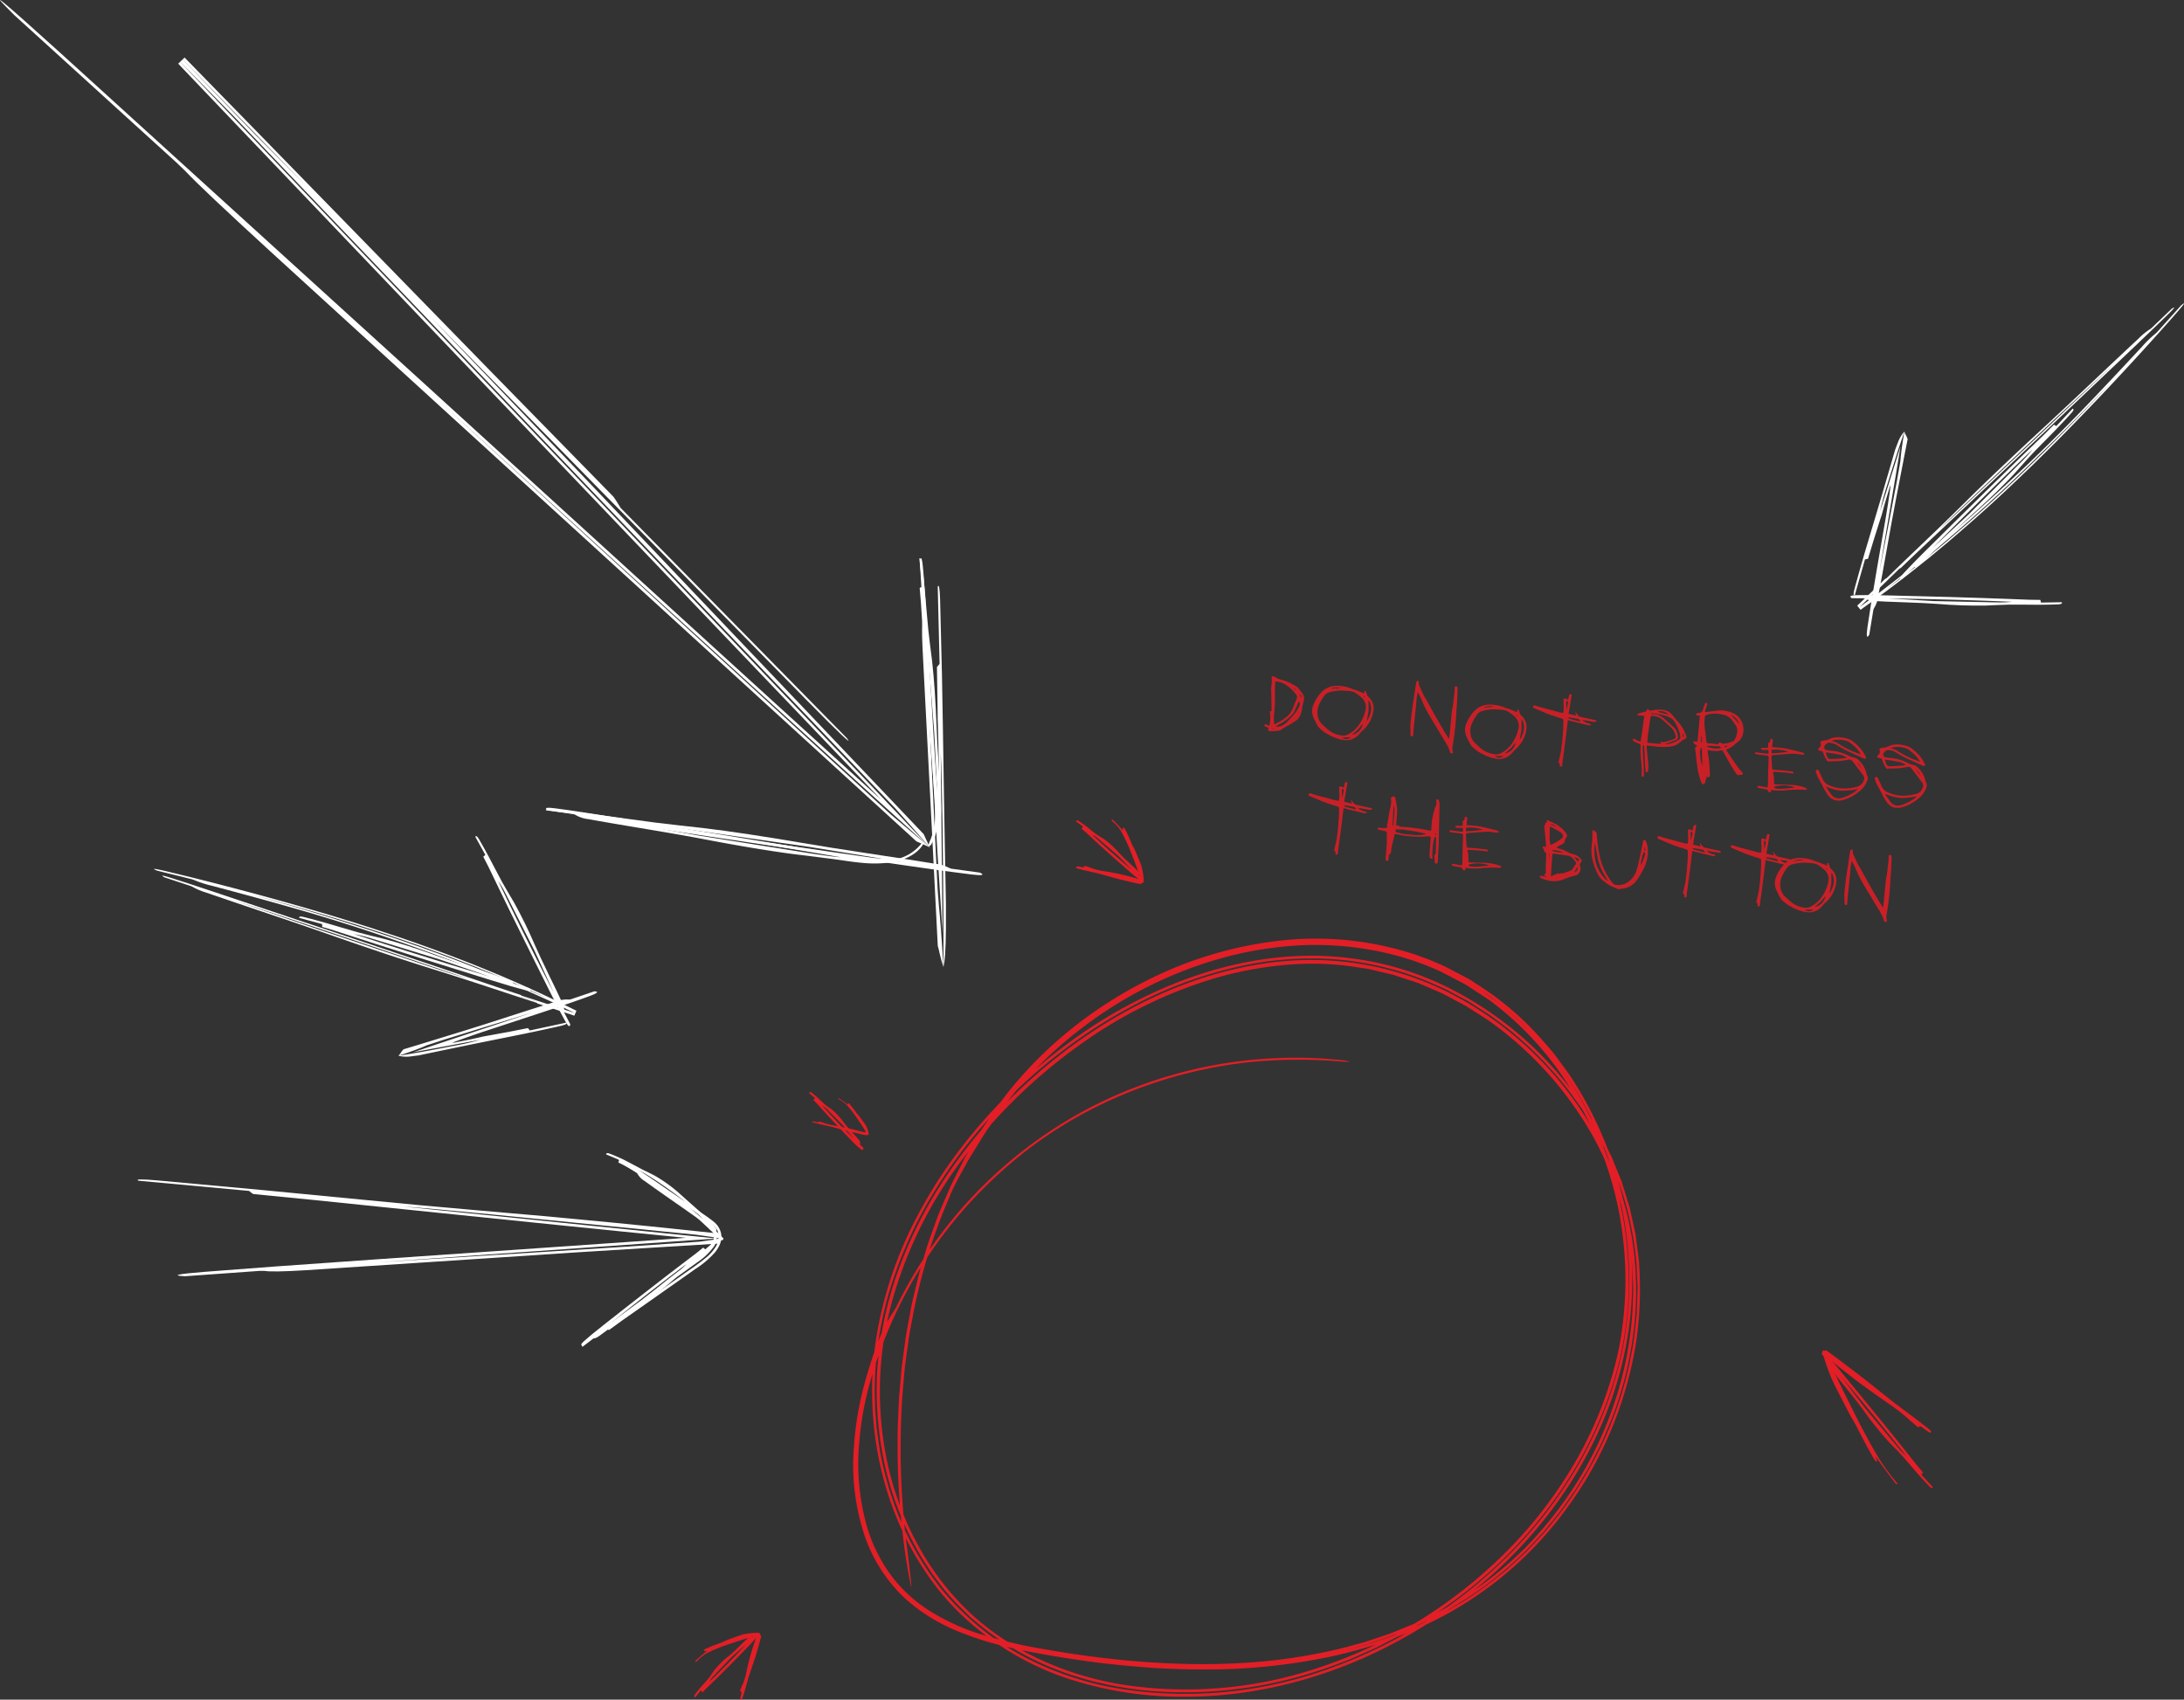 <svg id="uuid-bdad9f58-5238-49df-b468-3ac882f54f39" xmlns="http://www.w3.org/2000/svg" viewBox="0 0 552.63 430.08"><rect x="0" y="0" width="552.63" height="430.08" fill="#333333" stroke="none"/><g id="uuid-1d459aa9-8ade-4aab-bc22-d91b88b1b8d7"><g id="uuid-56b47aa5-9fd2-4b71-adee-5966984fecb4"><g id="uuid-7ba13249-eeeb-4c80-8aba-1613b6b8e1ac" fill="#e31e26"><g id="uuid-5a5c0ca1-bde3-44b3-8be2-1f6dffc3c192"><path id="uuid-68bb521a-066e-4c78-a18b-6e097abdb22f" d="M190.15 414.23c-.89.26-1.71.5-2.45.74-2.27.74-3.72 1.22-4.34 1.44-1.31.46-2.6.99-3.86 1.59a9.46 9.46 0 00-3 2.21l-.38.33c-.18-.14-.18-.3.01-.46.83-.73 1.47-1.27 1.9-1.63.68-.54.98-.79.91-.73l-.71.09c-.15-.16-.14-.3.03-.42.11-.07.22-.13.34-.19 1.23-.56 2.48-1.05 3.76-1.49.2-.07.64-.27 1.31-.59.26-.12 1.54-.59 3.84-1.4 1.43-.4 2.92-.58 4.4-.52.3 0 .45.12.43.37 0 0 .08.14.23.39.12-.16-.07.63-.57 2.37-.6 2.05-.87 2.97-.82 2.79-.17.55-.48 1.49-.93 2.81-.41 1.2-.72 2.13-.94 2.8.11-.33-.23.89-1.02 3.66 0-.02-.15.47-.48 1.48-.06.18-.15.25-.26.2a.409.409 0 01-.21-.27c0-.11 0-.22.02-.32.07-.29.14-.57.21-.83.08-.31.04-.51-.13-.63-.16-.1-.18-.27-.07-.53.05-.1.15-.32.27-.64.11-.27.21-.49.29-.65.43-1.02.74-2.08.95-3.16.4-1.98.91-3.94 1.52-5.87.15-.45.42-1.29.82-2.52 0 0 .05-.16.13-.46a2.4 2.4 0 00-1.19.03"/><path id="uuid-0477a652-4132-45f9-80a5-47cfba618221" d="M191.46 413.11c.49.13.56.42.22.87-.71.9-1.47 1.76-2.28 2.57-.58.59-1.36 1.39-2.35 2.42-1.13 1.16-1.91 1.96-2.35 2.39-.96.98-1.77 1.79-2.44 2.45-.42.42-1.02 1.01-1.8 1.76-.85.81-1.45 1.39-1.83 1.76-.02.02-.29.31-.81.88-.06-.05-.23-.2-.51-.45-.49.62-.96 1.21-1.41 1.77a.44.44 0 01-.16-.6l.06-.09c.43-.59.88-1.17 1.35-1.72.19-.22.53-.61 1.04-1.17.45-.49.79-.88 1.03-1.18.2-.25.45-.59.76-1.03.34-.5.58-.85.73-1.05 1.07-1.35 2.3-2.56 3.66-3.62.66-.53 1.5-1.3 2.52-2.3 1.17-1.16 2.01-1.95 2.51-2.38.23-.26.61-.33.92-.17h.12c.51-.55.85-.93 1.01-1.12m-5.2 5.2c-.64.56-1.02.89-1.12 1-1.4 1.46-2.92 3.06-4.55 4.78-.44.43-.81.93-1.1 1.47 2.68-2.52 5.79-5.68 9.34-9.49l-2.57 2.24z"/></g><g id="uuid-6cfc1b5c-7989-4ecb-b74e-2667b80bdc44"><path id="uuid-e60dd746-afc0-4469-ba56-03d8e7e47b97" d="M288.26 221.25c-.3-.88-.59-1.69-.86-2.41-.86-2.23-1.41-3.65-1.67-4.26-.53-1.29-1.13-2.55-1.79-3.77a9.396 9.396 0 00-2.36-2.88l-.35-.37c.13-.19.29-.2.47-.01.77.8 1.34 1.4 1.73 1.81.58.65.84.94.77.88l-.12-.7c.15-.16.29-.16.42 0 .07.11.14.22.2.33.62 1.2 1.18 2.43 1.68 3.68.08.2.3.62.66 1.28.13.25.67 1.5 1.6 3.76.48 1.41.73 2.89.75 4.37.02.3-.1.45-.34.45 0 0-.13.09-.38.25.17.11-.63-.04-2.4-.45-2.08-.49-3.02-.71-2.83-.67-.56-.14-1.51-.4-2.86-.78-1.22-.35-2.17-.61-2.85-.79.33.09-.9-.19-3.71-.83.02 0-.48-.13-1.5-.4-.19-.05-.26-.13-.22-.25.05-.11.14-.19.26-.23.11-.01.22-.01.33 0 .29.05.57.11.84.17.31.07.52.01.62-.16.09-.16.26-.19.53-.09.11.05.32.13.65.24.28.1.5.18.66.25 1.04.37 2.12.63 3.21.78 2 .3 3.99.7 5.95 1.21.46.12 1.31.35 2.56.68 0 0 .16.04.47.1.07-.4.04-.81-.1-1.19"/><path id="uuid-b40e013c-10a4-4526-bf10-37139bd72405" d="M289.45 222.5c-.1.49-.39.58-.85.27a27.74 27.74 0 01-2.69-2.14c-.62-.54-1.46-1.29-2.54-2.23-1.22-1.07-2.06-1.81-2.51-2.22-1.03-.9-1.88-1.67-2.58-2.31-.45-.4-1.06-.97-1.85-1.7-.85-.8-1.47-1.38-1.86-1.73-.02-.02-.33-.28-.92-.76.05-.06.18-.24.42-.53-.65-.45-1.26-.89-1.84-1.31.11-.22.38-.3.59-.19l.09.06c.62.4 1.21.82 1.79 1.26.23.17.64.5 1.22.97.51.42.92.74 1.23.97.26.19.62.42 1.07.71.51.31.88.54 1.08.67 1.4 1 2.68 2.17 3.81 3.47.57.64 1.38 1.43 2.43 2.4 1.22 1.11 2.06 1.9 2.51 2.38.27.22.36.59.22.91v.12c.59.48.98.8 1.17.95m-5.46-4.92c-.59-.61-.94-.97-1.05-1.07-1.54-1.32-3.21-2.75-5.02-4.29-.45-.42-.97-.76-1.53-1.02 2.66 2.55 5.98 5.49 9.97 8.83l-2.37-2.46z"/></g><g id="uuid-501cffbc-e0c2-48d4-93ea-020d6f5c2d5d"><path id="uuid-6307d6ea-ad11-41e7-ba76-4d391a11cbee" d="M218.81 285.92c-.31-.5-.6-.96-.88-1.38-.86-1.28-1.42-2.09-1.67-2.44a24.44 24.44 0 00-1.74-2.18 8.566 8.566 0 00-2.15-1.73l-.32-.23c.1-.09.23-.09.38.02.69.49 1.2.86 1.54 1.11.52.39.75.57.7.53l-.15-.39c.11-.08.25-.06.35.03.07.06.13.13.19.2.58.68 1.13 1.39 1.64 2.13.08.11.29.36.63.74.13.15.65.87 1.58 2.16.47.74.78 1.57.92 2.44.03.17-.05.24-.25.22 0 0-.1.04-.29.11-.68-.07-1.36-.21-2.01-.41-1.74-.41-2.53-.59-2.37-.56-.47-.12-1.28-.32-2.41-.62-1.03-.27-1.83-.48-2.4-.62.28.07-.76-.16-3.12-.71l-1.27-.32c-.16-.04-.22-.09-.2-.15s.09-.08.2-.11c.09 0 .18 0 .27.03.25.05.48.1.71.15.26.06.43.04.5-.05.06-.08.2-.09.43-.02.09.03.28.09.55.18.24.07.42.13.56.18.89.27 1.79.49 2.71.64 2.24.42 3.9.77 4.99 1.06l2.16.55s.14.03.39.09a.976.976 0 00-.16-.66"/><path id="uuid-3775dd1d-9c0c-4e8c-8782-ddf12b3c2d45" d="M218.51 290.49c-.1.49-.35.59-.73.3-.77-.62-1.49-1.3-2.16-2.02-.49-.52-1.17-1.22-2.03-2.11-.97-1.01-1.64-1.72-2-2.11-.82-.86-1.51-1.59-2.06-2.19-.36-.38-.85-.92-1.48-1.62-.68-.76-1.17-1.31-1.48-1.65-.02-.02-.26-.26-.74-.72.04-.06.16-.25.37-.54-.52-.42-1.02-.83-1.48-1.23.16-.28.35-.33.58-.16.5.37.98.77 1.44 1.18.18.16.51.47.98.92.41.4.74.7.99.91.21.18.5.4.87.66.42.29.71.5.88.62 1.15.96 2.17 2.07 3.04 3.29.6.79 1.25 1.56 1.93 2.28.98 1.05 1.64 1.81 2 2.26.22.24.28.59.15.9v.12c.47.45.78.75.94.9m-4.36-4.67c-.47-.58-.75-.92-.84-1.02-1.23-1.25-2.57-2.6-4.01-4.06-.35-.39-.77-.71-1.24-.95 2.12 2.42 4.77 5.21 7.96 8.37l-1.88-2.34z"/></g><g id="uuid-0c446e59-f842-4340-a8e5-1e17eeeca8b6"><path id="uuid-82115a78-80e5-46c3-9367-bb3e78a9547a" d="M463.6 346.14c.84 1.76 1.62 3.38 2.34 4.86 2.26 4.55 3.71 7.45 4.35 8.7 1.73 3.33 3.17 5.98 4.34 7.97 1.4 2.44 3.02 4.75 4.82 6.9l.7.92c-.12.22-.36.1-.7-.36-1.51-2-2.64-3.51-3.39-4.53-1.15-1.58-1.67-2.3-1.55-2.14l.49 1.31c-.16.15-.38.03-.64-.35-.11-.17-.26-.41-.45-.73-1.59-2.82-2.96-5.39-4.12-7.71-.21-.4-.72-1.32-1.55-2.74-.31-.54-1.65-3.13-4.03-7.78a47.004 47.004 0 01-3-8.14c-.15-.54-.04-.7.33-.49 0 0 .16-.05.47-.12-.31-.33.97.58 3.84 2.74 3.35 2.54 4.87 3.69 4.56 3.46.92.71 2.48 1.94 4.68 3.7 2 1.6 3.56 2.84 4.67 3.7-.54-.43 1.46 1.07 5.99 4.48-.04-.03.78.61 2.45 1.93.31.24.45.44.43.61 0 .13-.11.19-.3.18-.18-.07-.34-.17-.5-.28-.47-.33-.92-.66-1.36-.98-.5-.37-.79-.45-.87-.23-.07.21-.32.12-.76-.27-.18-.17-.55-.49-1.09-.95-.47-.4-.83-.72-1.11-.98a54.585 54.585 0 00-5.23-3.98c-4.25-2.95-7.44-5.28-9.56-6.97-.75-.59-2.14-1.68-4.18-3.28-.02-.02-.26-.2-.75-.56.09.74.31 1.46.65 2.12"/><path id="uuid-689901a8-2568-4eb3-b926-dd5b86a03d31" d="M460.99 342.66c0-.69.37-.64 1.11.14 1.07 1.13 2.52 2.8 4.35 5.03l4.16 5.06c2 2.43 3.37 4.11 4.12 5.04 1.68 2.05 3.1 3.79 4.24 5.22.73.9 1.75 2.17 3.06 3.81 1.41 1.78 2.43 3.06 3.07 3.86.04.05.54.64 1.5 1.77-.05.07-.19.25-.43.55 1.03 1.12 2.01 2.18 2.93 3.2-.17.31-.47.23-.92-.24-.97-1.01-1.92-2.05-2.85-3.1-.37-.41-1.02-1.17-1.97-2.28a93.8 93.8 0 00-1.98-2.28c-.41-.46-.97-1.05-1.69-1.79-.8-.81-1.37-1.39-1.69-1.73a80.795 80.795 0 01-6.27-7.78c-.97-1.34-2.32-3.09-4.06-5.24-2.01-2.49-3.4-4.25-4.16-5.28-.5-.68-.69-1.2-.57-1.54l-.04-.19c-.95-1.11-1.58-1.85-1.9-2.23m8.99 11.09c1 1.32 1.59 2.1 1.77 2.33 2.51 3.02 5.24 6.3 8.19 9.83.73.91 1.54 1.77 2.41 2.55-4.42-5.63-9.87-12.29-16.37-20l3.99 5.29z"/></g></g><g id="uuid-18f21c1b-fada-428e-9ed4-f7b5bcbff8df"><path id="uuid-5bef6900-7779-4541-95da-17605aeb37d6" d="M322.28 184.52l.02-.13h-.17c-.05 0-.1 0-.15.01v.08l.3.04zm5.21-10.42s-.05.07-.08.09c.14.14.28.28.43.41-.02.02 0 0 .08-.07-.13-.13-.27-.27-.43-.42zm1.79 2.47c.05-.33-.04-.66-.26-.92-.05.33.05.66.26.92zm-6.36 7.16s.02.07.04.11l.13.03h.3c.83-.1 1.6-.47 2.18-1.07.17-.17.4-.41.69-.72.32-.35.55-.59.67-.72a10.2 10.2 0 001.78-2.54c.22-.44.22-.96-.01-1.39a.95.95 0 00-.1.17c-.74 1.62-1.1 2.42-1.08 2.43-.12.24-.26.47-.44.68-.99 1.08-2.17 1.96-3.48 2.6-.02.03-.25.17-.69.43zm-.43-.41c.46-.27.7-.41.72-.43.79-.37 1.54-.84 2.21-1.4.74-.53 1.31-1.27 1.63-2.12.11-.22.2-.44.28-.67.24-.58.51-1.25.82-2.02.11-.27.07-.59-.12-.82a9.408 9.408 0 00-3.17-2.88c-.68-.32-1.42-.51-2.18-.54-.02.44-.03.68-.04.7-.04 1.66-.05 2.56-.05 2.72.06 1.5 0 3-.17 4.5-.13.99-.11 1.99.05 2.97zm-1.47.84l-.77-.28c-.23-.11-.34-.2-.33-.29.02-.11.07-.21.15-.28.11-.1.26-.08.43.04l.66.33c.32-1.19.37-2.45.13-3.66.1-.03.18-.06.24-.07.08-.02.15-.04.23-.07-.03-1.59-.04-2.42-.04-2.51-.05-1.98-.07-2.95-.08-2.92.02-.45.06-.9.13-1.34.07-.54.07-1.1 0-1.64l.03-.25a.54.54 0 01.64 0c.55.35 1.14.61 1.76.78.96.26 1.88.62 2.76 1.07.4.23.8.47 1.2.72.12.07.23.17.32.29.12.15.29.37.52.65.22.3.39.51.51.65.45.59.59 1.36.36 2.07-.19.7-.35 1.42-.46 2.13-.08.78-.37 1.53-.83 2.16-.17.22-.37.41-.59.58-.82.58-1.68 1.1-2.58 1.54-.35.2-.69.42-1.02.66-.31.24-.68.39-1.07.42-.2 0-.48.02-.84.05l-.84.06-.3-.04c-.51-.07-.62-.36-.31-.84zm24.33-7.64c0-.22-.16-.4-.37-.41h-.06l.43.41zm-6.25-2.39c.01.07.01.06 0-.02v-.07h-.02v-.02a5.93 5.93 0 00-2.26.17c0 .04.01.07.02.1.25-.03.63-.06 1.13-.09.5-.04.87-.06 1.11-.08zm.46 12.5c.66.52 1.6.49 2.23-.06.29 0-.45.02-2.23.06zm5.26-3.49c-.74.91-1.14 1.4-1.2 1.46-.08.07-.59.51-1.55 1.31a3.322 3.322 0 002.75-2.77zm.99-.59c.44-.65.77-1.38.97-2.14.24-.88.19-1.81-.14-2.66 0-.01-.12-.19-.34-.53v2.73c-.02.12-.18.99-.49 2.6zm-6.46 3.53c.62.13 1.26.03 1.81-.28.88-.47 1.66-1.1 2.3-1.86 1.01-1.25 1.72-2.72 2.07-4.3.27-1.15-.13-2.35-1.02-3.13-.39-.36-.81-.68-1.25-.97-.52-.4-1.14-.63-1.79-.67-.18-.01-.44-.03-.8-.06-.36-.03-.63-.06-.81-.07-1.2-.03-2.4.12-3.55.45-.47.13-.88.42-1.17.81-.61.78-1.11 1.64-1.47 2.56-.34.9-.4 1.89-.18 2.83.18.79.61 1.51 1.22 2.04.4.37.71.66.93.85 1.01.98 2.31 1.61 3.71 1.81zm5.85-10.61c.02-.31.03-.48.03-.52.04-.08.08-.15.13-.22l.22.14c.11.25.2.52.27.79.06.26.21.5.42.67.91.79 1.39 1.96 1.3 3.16a7.674 7.674 0 01-1.47 3.9c-.37.55-.81 1.06-1.32 1.49-.21.18-.4.38-.58.6-.18.22-.37.44-.58.63-.94.9-2.23 1.32-3.52 1.16a10.96 10.96 0 01-3.76-1.28 9.745 9.745 0 01-2.52-1.8c-.15-.14-.28-.31-.39-.48-.56-1.06-.92-1.79-1.09-2.17-.17-.44-.28-.89-.32-1.36-.04-.72.11-1.43.42-2.07a10.09 10.09 0 011.86-2.88 5.244 5.244 0 013.8-1.69c1.48-.02 2.94.28 4.29.88.1.04.21.07.32.09s.22.05.32.09c.25.09.83.32 1.75.7.01 0 .14.06.4.18zm13.52-.2c-.15.76-.23 1.17-.23 1.21-.03.37-.08.89-.14 1.54-.07.74-.12 1.26-.16 1.55-.05.6-.14 1.5-.27 2.71-.13 1.2-.22 2.1-.28 2.71 0-.13 0 .14-.02.82 0 .1-.02.2-.05.3-.11.21-.26.27-.44.2a.338.338 0 01-.21-.33c-.01-.27-.02-.63-.02-1.09-.01-.53-.02-.89-.03-1.09 0-.38.1-1.53.34-3.44.08-.62.23-1.68.46-3.2.24-1.64.46-3.13.68-4.47.02-.14.09-.26.21-.34.09-.08.23-.1.34-.06.1.06.14.19.1.3-.03.41.06.83.27 1.19.72 1.59 1.02 2.26.89 2 .13.25.31.57.55.97.3.49.49.81.57.96l.7 1.27c.33.6.57 1.03.71 1.3.38.67.8 1.41 1.26 2.23.7 1.19 1.36 2.31 1.98 3.35.02.02.26.4.73 1.13l.23-1.85c-.02.14.07-.86.27-3.01 0-.04.02-.08.03-.11v-.12c.14-1.38.2-2.05.2-2.02 0-.04.05-.28.14-.72.06-.31.09-.45.09-.42.2-1.68.34-2.97.44-3.86.01-.1.02-.38.02-.83a.34.34 0 01.29-.39h.04c.18-.03.36.09.39.27v.08c.02.27.02.55 0 .82-.05 1.5-.09 2.53-.13 3.11-.01.29-.05.74-.1 1.34-.04.6-.07 1.05-.08 1.36-.1 1.91-.27 3.7-.51 5.38-.04.35-.11.84-.21 1.46-.12.7-.2 1.19-.23 1.48-.07.48-.03.97.11 1.43-.11.24-.27.31-.48.19-.22-.11-.33-.25-.32-.42-.14-.55-.36-1.07-.65-1.55-.16-.31-.36-.66-.59-1.06-.07-.13-.18-.29-.31-.49-.16-.26-.26-.43-.31-.51-.12-.19-.33-.53-.61-1.01-.26-.44-.46-.79-.61-1.03-.12-.2-.43-.72-.93-1.54l-.93-1.54a33.41 33.41 0 01-2.4-4.83c-.02-.05-.25-.49-.7-1.34-.07.01-.1.02-.09.02zm25.33 5.97c0-.22-.16-.4-.37-.41h-.06l.43.41zm-6.25-2.39c.01.07.01.06 0-.02v-.07h-.02v-.02a5.93 5.93 0 00-2.26.17c0 .04.01.07.02.1.25-.03.63-.06 1.13-.09.5-.04.87-.06 1.11-.08zm.45 12.5c.66.52 1.6.49 2.23-.06.29 0-.45.02-2.23.06zm5.26-3.48c-.74.91-1.14 1.4-1.2 1.46-.08.07-.59.51-1.55 1.31a3.31 3.31 0 002.75-2.77zm.99-.58c.44-.65.77-1.38.97-2.14.24-.88.19-1.81-.14-2.66 0-.01-.12-.19-.34-.53v2.73c-.02.12-.18.99-.49 2.6zm-6.46 3.54c.62.13 1.26.03 1.81-.28.88-.47 1.66-1.1 2.3-1.86 1.01-1.25 1.72-2.72 2.06-4.29.27-1.15-.12-2.36-1.02-3.14-.39-.36-.81-.68-1.25-.97-.52-.4-1.14-.63-1.79-.67-.18-.01-.44-.03-.8-.06-.36-.03-.63-.06-.81-.07-1.2-.03-2.4.12-3.55.45-.47.13-.88.42-1.17.81-.61.78-1.11 1.64-1.47 2.56-.34.9-.41 1.89-.18 2.82.18.79.61 1.51 1.22 2.04.4.37.71.66.93.85 1.01.98 2.31 1.61 3.71 1.81zm5.85-10.61c.02-.31.03-.48.03-.52.04-.08.08-.15.13-.22l.22.14c.11.25.2.52.27.79.06.26.21.5.42.67.91.79 1.39 1.96 1.3 3.16a7.674 7.674 0 01-1.47 3.9c-.37.55-.81 1.06-1.32 1.49-.21.18-.4.38-.58.6-.18.22-.37.44-.58.63-.94.9-2.23 1.32-3.52 1.16a10.96 10.96 0 01-3.76-1.28 9.745 9.745 0 01-2.52-1.8c-.15-.14-.28-.31-.39-.48-.56-1.06-.92-1.79-1.09-2.17-.17-.44-.28-.89-.32-1.36-.04-.72.11-1.43.42-2.07a10.09 10.09 0 011.86-2.88 5.244 5.244 0 013.8-1.69c1.48-.02 2.94.28 4.29.88.1.04.21.07.32.09s.22.05.32.09c.25.09.83.32 1.75.7.01 0 .14.06.4.18zm12.44-2.91c0 .24-.01.63 0 1.17v1.11c.15-.47.28-.95.38-1.44l.04-.35c.03-.23-.11-.39-.41-.49zm.54 4.21c-.03.19.07.31.31.37l2.29.6.46.06c-.14-.33-.41-.57-.76-.66-.15-.02-.37-.06-.64-.11-.31-.06-.52-.1-.64-.13l-1.03-.13zm-2.18 12.43c0 .06 0-.13-.02-.55 0-.2-.15-.36-.34-.39l.66-2.94.15-1.21c.12-.88.18-1.38.18-1.5.1-1.21.19-2.33.24-3.35.01-.2.02-.48.02-.85v-.84a.433.433 0 00-.36-.48c-1.61-.51-2.68-.86-3.21-1.06-.61-.23-1.86-.75-3.77-1.57-.27-.11-.38-.24-.36-.38.04-.26.25-.37.61-.31.05 0 .1.03.14.05.59.23 1.83.58 3.73 1.06.28.08.68.19 1.21.33.55.16.95.27 1.21.33l.79.1c.09-.54.12-1.09.1-1.64 0 .05-.03-.48-.05-1.6-.01-.35.14-.47.46-.36.03 0 .27.09.7.25.16-.64.24-.97.24-1.01.09-.4.33-.49.7-.27-.31 1.92-.59 3.55-.82 4.87 1.36.31 2 .46 1.94.44-.07-.3-.14-.56-.21-.78v-.02h.02v-.02s0 .01.02 0c.08-.05.09-.05.02-.01h.02s.03-.02 0-.01h.02c.2.28.3.43.31.44.24.39.63.68 1.07.78.33.06.78.16 1.37.29.65.15 1.11.25 1.38.3.26.08.53.13.8.15.16.05.25.13.28.22.03.14-.07.22-.3.25-.19.02-.38.01-.57-.02-.3-.05-1.2-.21-2.7-.48.34.37.78.64 1.26.79.24.08.49.15.74.21.08.06.16.14.22.21-.08.07-.17.13-.26.19-.27-.02-.53-.07-.79-.13-.94-.23-2.05-.5-3.31-.81-.05 0-.55-.13-1.49-.38-.05.28-.07.44-.07.46-.31 2.64-.45 3.81-.42 3.53-.1.8-.26 1.99-.47 3.57-.04.34-.11.87-.21 1.58-.11.7-.19 1.24-.23 1.6 0 .01 0 .19-.02.53 0 .42-.24.57-.69.43zm31.21-7.41c.15-.09.17-.27.08-.52 0-.02-.07-.18-.18-.46-.04 0-.07 0-.1.02-.04-.19.02.13.2.96zm-3.7-5.72a2.8 2.8 0 00-1.39-.78c-.45-.14-.95-.12-1.38.08.2.05.64.16 1.35.33.57.15 1.05.27 1.43.36zm-4.43-.19l.61.07c.67-.01 1.32.17 1.89.52.39.26.77.55 1.11.87.68.58 1.37 1.21 2.09 1.88.51.47.85 1.08.97 1.76.04.14.07.28.1.42.18.44-.03.94-.47 1.12-.02 0-.05.02-.07.02-.19.08-.88.33-2.08.75-.02 0-.19.06-.5.16.04.06.1.1.17.1 1.1-.09 2.17-.45 3.1-1.04.36-.19.55-.6.46-1a7.48 7.48 0 00-.2-.94c-.3-1-.74-1.94-1.33-2.81-.16-.26-.37-.49-.62-.66-.37-.24-.76-.44-1.17-.59a16.87 16.87 0 00-3.85-.78c-.07 0-.14.02-.21.04v.11zm2.21 6.91l.22.08c.4.18.86.2 1.28.06.14-.04.35-.1.64-.19.29-.09.51-.16.66-.2.31-.09.61-.2.9-.34.25-.06.4-.3.35-.55v-.03c-.12-.69-.4-1.33-.82-1.89a29.33 29.33 0 00-2.92-2.65c-.69-.44-1.5-.69-2.32-.7a.85.85 0 00-.22.04c-.25 1.13-.44 2.28-.55 3.43-.19 1.1-.31 2.2-.37 3.32 1.41.17 2.57.27 3.49.29-.16-.59-.27-.81-.32-.66zm-4.29 1.55c-.02.64.04 2.02.2 4.12.02.35.05 1.27.08 2.75l-.06.51c-.41.15-.59.05-.55-.3.08-.91.07-1.82-.02-2.73-.14-1.58-.22-2.48-.22-2.7-.02-.57-.02-1.25 0-2.04a.458.458 0 00-.34-.49c-.31-.12-.7-.29-1.16-.51-.16-.08-.3-.19-.41-.32-.1-.11-.11-.21-.03-.31.07-.1.2-.15.32-.11.18.06.36.15.52.25.33.22.71.38 1.1.45.14-.71.45-2.87.93-6.49l-.71-.09c-.74-.05-1.01-.06-.81-.03-.01 0-.12-.06-.31-.19.07-.09.15-.18.23-.26.66-.21 1.23-.37 1.72-.49.31-.07.49-.21.53-.4.1-.36.26-.39.48-.09.18.19.44.25.68.17 1.02-.22 2.06-.27 3.1-.15.74.13 1.42.47 1.95.99.03.03.35.41.97 1.14.89 1.07 1.33 1.59 1.31 1.57.67.9 1.19 1.9 1.51 2.98.1.24-.02.51-.25.61h-.02c-.57.3-1.11.67-1.59 1.09-.62.5-1.38.81-2.17.9-1.21.15-2.43.14-3.64-.03l-2.36-.24c.04.79.06 1.19.07 1.23.27 2.65.39 3.89.38 3.71 0 .15-.03.66-.11 1.54-.02.22-.16.32-.42.28-.12-.01-.19-.13-.21-.36-.02-.2-.05-.53-.08-.98-.04-.41-.07-.73-.08-.96.02.2-.03-.91-.14-3.34-.02-.36-.05-.68-.07-.96-.04-.08-.07-.16-.1-.25-.05 0-.09 0-.14.02l-.07.51zm20.6-.28c.14.34.44.3.9-.12l-.48.06c-.23.04-.37.06-.43.06zm-5.88-.99l.16.02c.06-.24.09-.48.09-.72 0-.04-.02-.32-.07-.83h-.1c-.01.18-.02.43-.04.76-.02.34-.03.6-.04.76zm9.65-4.5a3.247 3.247 0 00-2.21-2.43c.86.69 1.61 1.51 2.21 2.43zm-9.27 10.47c-.05-.79-.07-1.21-.08-1.28 0-.32-.02-.76-.04-1.31-.01-.63-.02-1.06-.02-1.31a.968.968 0 00-.26-.74c-.22.71-.27 1.46-.13 2.19.02.84.2 1.67.54 2.44zm1.19-5.09c-.05.2.06.33.32.39.46.11.83.19 1.13.24.67.1 1.35.09 2.01-.04a.51.51 0 00-.51-.45c-.06 0-.34 0-.86-.04-.6-.03-1.29-.06-2.08-.1zm2.71-.39c.28-.44.58-.52.9-.26.14.12.33.17.52.15.77-.07 1.53-.26 2.26-.54.2-.06.38-.19.48-.38.38-.6.62-1.28.71-1.99.11-.57 0-1.15-.3-1.64-.37-.57-.77-1.11-1.2-1.64-.53-.6-1.24-1.01-2.03-1.16a8.51 8.51 0 00-3.48-.16c-.02 0-.32.09-.89.26-.15.05-.25.2-.25.35-.14.97-.15 1.96-.03 2.94 0 .11.03.27.06.46.03.22.05.37.06.46.19 1.71.29 2.54.28 2.49.02.24.22.43.47.43.49.03.86.05 1.11.07l1.32.16zm-3.33-8.2c.16.04.25.06.26.07.32-.04.73-.09 1.24-.15.67-.09 1.09-.14 1.26-.16.44-.05.73-.07.86-.08 1.33-.08 2.66.2 3.85.82.39.19.74.46 1.04.78.94.98 1.4 2.32 1.26 3.67-.04.38-.12.76-.22 1.13-.25.63-.67 1.17-1.21 1.56-.35.29-.55.46-.6.5-.52.51-1.13.92-1.79 1.22-.19.08-.37.16-.55.27.5.76.77 1.17.8 1.22 1.13 1.64 1.87 2.72 2.25 3.24.03.05.34.42.95 1.12l.17.22c.17.32.07.49-.31.51-.18.01-.4.03-.66.07a.499.499 0 01-.54-.22c-.97-1.49-1.36-2.1-1.2-1.82-.24-.4-.58-1-1.02-1.8-.45-.81-.79-1.41-1.02-1.8-.09-.19-.2-.38-.34-.55-.24-.04-.49-.03-.72.03-.89.14-1.8.09-2.68-.13h-.33c.04.44.05.66.05.68.23 1.34.38 2.69.44 4.05 0 .12.02.37.04.72 0 .31.02.55.03.72.06.54-.17.75-.68.62-.01 0-.09-.03-.22-.09.03.24 0 .47-.1.69-.08.2-.13.42-.16.63 0 .01-.05.13-.14.35-.09.21-.24.29-.43.23a.611.611 0 01-.4-.32c-.4-1.01-.7-2.05-.91-3.11-.13-.63-.31-2.07-.54-4.33-.03-.29-.09-.67-.16-1.14-.07-.3.11-.6.4-.69.07-.02.13-.05.19-.08-.48-.3-.74-.48-.79-.52a.565.565 0 01-.24-.63c.01 0 .36.01 1.03.06.07-.77.17-1.87.31-3.31.13-1.5.23-2.6.29-3.31-.58.05-.91-.05-1-.31.18-.23.46-.36.75-.34.53.02.98-.37 1.05-.89.12-.44.27-.86.44-1.28.09-.28.23-.41.43-.38.21.04.25.24.13.6-.03.11-.22.66-.55 1.65zm17.62 18.94c-.05.25.03.4.26.45.72.1 1.45.12 2.17.05l2.47-.22c.09-.03.19-.06.29-.06-1.66-.62-3.48-.7-5.19-.22zm3.58-8.84c-1.36-.45-2.8-.61-4.22-.49-.1.29-.11.61-.03.9 1.42-.06 2.84-.2 4.25-.42zm4.65 9.52c-.19.13-.43.17-.65.12-1.71-.08-3.42-.02-5.12.18-.29.02-1.07.01-2.32-.02l-.94-.12c-.06.2-.09.31-.09.32-.04.22-.14.31-.32.28-.22-.04-.34-.12-.35-.25a.626.626 0 00-.64-.51c-.25-.04-.84-.16-1.76-.35-.24-.05-.34-.15-.32-.29.05-.2.18-.27.41-.22.44.09.93.18 1.47.28l.68.08c.08-.45.11-.91.1-1.38 0-.24.02-.63.02-1.15.02-.49.02-.87.02-1.13.01-.47.03-1.09.06-1.85.04-.92.05-1.53.06-1.83 0-.06 0-.11-.01-.17v-.17a.35.35 0 00-.31-.36h-.01c-.46-.05-.93-.1-1.4-.16-.41-.04-.84-.09-1.3-.16a.63.63 0 01-.27-.1.342.342 0 01-.12-.27c0-.1.07-.15.22-.14l.35.04c.19.03.31.05.36.06.94.12 1.67.2 2.18.25.2.02.3-.07.3-.3 0-.02-.02-.24-.05-.66-.63.02-.97.03-1.04.02-.21 0-.41-.02-.61-.07-.11-.04-.17-.13-.2-.29-.02-.09.05-.15.22-.17.19-.02.39-.02.58 0 .34.06.7.02 1.02-.11 0-.48-.01-.74-.02-.79-.01-.26.07-.41.26-.45.08-.01.14-.09.2-.23.04-.14.07-.29.09-.44.02-.22.1-.32.25-.29.16.02.29.12.35.26.04.15.04.31 0 .47l-.13 1.02v.37c1.02.07 1.56.11 1.62.12 1.02.11 1.76.22 2.2.32.44.09 1.66.38 3.69.89.15.04.3.1.45.17.26.17.24.29-.05.38-.19.05-.38.06-.57.03-1.04-.22-2.11-.29-3.17-.19-.08.01-1.39.11-3.93.3-.23 0-.42.18-.42.41v.09c0 .3.03.78.08 1.43.04.62.06 1.09.08 1.41 0 .22.15.35.42.37.21.03.55.05 1.01.07l1.03.08c.44.04 1.31.14 2.61.29.08 0 .16.03.21.09.07.1.13.2.18.31-.1.04-.2.07-.3.1-.14-.02-.4-.05-.77-.11-.32-.05-.57-.08-.76-.09-.65-.06-1.62-.13-2.92-.22-.01 0-.18.02-.51.05.07.3.12.47.12.5.13.72.18 1.45.15 2.18-.04.22.12.43.34.47h.91c2.05.06 3.22.11 3.5.13 1.07.09 2.12.31 3.13.67.3.1.45.24.45.4zm12.64-6.83c.11.17.29.42.53.75.24.33.42.58.55.74-.2-.59-.57-1.11-1.07-1.49zm-2.6-1.27l-1.17-.55c-.23-.08-1.58-.32-4.04-.71.03.56.24 1.1.6 1.53.1.1.24.15.38.15 1.23 0 2.45-.07 3.67-.2.02 0 .21-.05.55-.13v-.08zm3.53-.74l.06-.09c-.2-.31-.3-.48-.32-.51-.58-.8-1.28-1.5-2.07-2.09-.43-.37-.93-.65-1.47-.8-1.05-.28-2.16-.3-3.22-.06l-.3.16c.67.14 1.32.41 1.89.78.13.09.33.22.6.39 1.03.61 2.11 1.15 3.22 1.6.06.03.6.23 1.61.61zm-8.71 8.16c.04.11.09.22.15.32.74 1.08 1.15 1.68 1.25 1.79.62.75 1.62 1.05 2.55.76 1.17-.34 2.27-.87 3.27-1.56l.74-.6c-.02-.07-.04-.1-.04-.09-1.29.28-2.61.42-3.93.42-1.38-.11-2.73-.47-3.98-1.06zm3.95-12.43c.73.06 1.44.25 2.11.56.16.08.22.1.18.07 1.31.85 2.42 1.96 3.28 3.26.35.67.52.98.5.95.11.24.12.38.03.42-.23.13-.39.15-.49.06.03.03-.95-.42-2.95-1.33-1.37-.59-2.69-1.29-3.94-2.09-.62-.37-1.32-.56-2.04-.57a.56.56 0 00-.39.15c-.22.18-.41.38-.59.6-.13.17-.17.4-.09.61.05.22.21.4.43.46.33.07.65.13.99.17 1.62.08 3.21.51 4.66 1.24.42.24.87.41 1.34.5.53.11 1.02.38 1.39.78a6.6 6.6 0 011.87 3.39c.01.11.05.22.1.31.26.41.28.92.07 1.35a5.902 5.902 0 01-1.97 2.7c-1.2 1.03-2.6 1.79-4.12 2.22-.66.19-1.35.22-2.02.07a3.47 3.47 0 01-1.97-1.49c-.49-.7-.91-1.45-1.26-2.23-.14-.26-.33-.63-.59-1.09-.28-.51-.48-.87-.59-1.09-.19-.41-.35-.84-.48-1.27-.08-.28 0-.45.23-.52.22-.08.47.03.55.26v.01c.52 1.11.8 1.73.84 1.84a3.06 3.06 0 001.88 1.84c1.06.45 2.2.71 3.35.76.97.02 1.94-.08 2.88-.3.21-.05.35-.08.43-.1.95-.14 1.74-.83 1.99-1.76.17-.4.09-.86-.19-1.19-.3-.39-.7-.92-1.19-1.59-.58-.76-.97-1.28-1.18-1.57-.03-.04-.08-.1-.16-.19-.07-.08-.12-.14-.16-.19a.952.952 0 00-1.14-.37c-1.3.26-2.63.38-3.96.37-.3 0-.61 0-.91.04-.2.04-.4-.05-.49-.23-.24-.43-.45-.85-.65-1.25-.11-.25-.21-.51-.29-.77a.467.467 0 00-.41-.37 1.78 1.78 0 01-.6-.16c-.26-.12-.3-.3-.1-.53.06-.07.12-.14.19-.21.32-.26.44-.7.3-1.08-.1-.2-.01-.45.19-.54.04-.02.08-.03.13-.04.15-.06.31-.1.46-.11.55-.02 1.1-.17 1.59-.42.87-.39 1.84-.52 2.79-.36l.16.02zm18.78 8.11c.11.17.29.42.53.75.24.33.42.58.55.74-.2-.59-.57-1.11-1.07-1.49zm-2.6-1.27l-1.17-.55c-.23-.08-1.58-.32-4.04-.71.03.56.24 1.1.6 1.53.1.1.24.15.38.15 1.23 0 2.45-.07 3.67-.2.02 0 .21-.05.55-.13v-.08zm3.52-.74l.06-.09c-.2-.31-.3-.48-.32-.51-.58-.8-1.28-1.5-2.07-2.09-.43-.37-.93-.64-1.47-.8-1.05-.28-2.16-.3-3.22-.06l-.3.16c.67.14 1.32.41 1.89.78.13.09.33.22.6.39 1.03.61 2.11 1.15 3.22 1.6.06.03.6.23 1.61.61zm-8.71 8.16c.04.11.09.22.15.32.73 1.08 1.15 1.68 1.25 1.79.62.75 1.62 1.05 2.55.76 1.17-.34 2.27-.87 3.27-1.56l.74-.6c-.02-.07-.04-.1-.04-.09-1.29.28-2.61.42-3.93.42-1.38-.11-2.73-.47-3.98-1.06zm3.94-12.43c.73.06 1.44.25 2.11.56.16.08.22.1.18.07 1.31.85 2.43 1.96 3.29 3.26.35.67.52.98.5.95.11.24.12.38.03.42-.23.13-.39.15-.49.06.03.03-.95-.42-2.95-1.33-1.37-.59-2.69-1.29-3.95-2.09-.62-.37-1.32-.56-2.04-.57a.56.56 0 00-.39.15c-.22.18-.41.38-.59.6-.13.17-.17.4-.09.61.05.22.21.4.43.46.33.07.65.13.99.17 1.62.08 3.21.51 4.66 1.24.42.24.87.41 1.34.5.53.11 1.02.38 1.39.78a6.6 6.6 0 011.87 3.39c.01.11.05.22.1.31.26.41.28.92.07 1.35a5.902 5.902 0 01-1.97 2.7c-1.2 1.03-2.6 1.79-4.12 2.22-.66.19-1.35.22-2.02.07a3.47 3.47 0 01-1.97-1.49c-.49-.7-.91-1.45-1.26-2.23-.14-.26-.33-.63-.59-1.09-.29-.51-.48-.87-.59-1.09-.19-.41-.35-.84-.48-1.27-.08-.28 0-.45.23-.52.22-.08.47.03.55.26v.01c.52 1.11.8 1.73.84 1.84a3.06 3.06 0 001.88 1.84c1.06.45 2.2.71 3.35.76.97.02 1.94-.08 2.88-.3.21-.05.35-.08.43-.1.95-.14 1.74-.83 1.99-1.76.17-.4.09-.86-.19-1.19-.3-.39-.7-.92-1.19-1.59-.58-.76-.97-1.28-1.18-1.57-.03-.04-.08-.1-.16-.19-.07-.08-.12-.14-.16-.19a.952.952 0 00-1.14-.37c-1.3.26-2.63.38-3.96.37-.3 0-.61 0-.91.04-.2.04-.4-.05-.49-.23-.24-.43-.45-.85-.65-1.25-.11-.25-.21-.51-.29-.77a.467.467 0 00-.41-.37 1.78 1.78 0 01-.6-.16c-.26-.12-.3-.3-.1-.53.06-.07.12-.14.19-.21.32-.26.44-.7.3-1.08-.1-.2-.01-.45.19-.54.04-.02.08-.03.13-.04.15-.06.31-.1.46-.11.55-.02 1.1-.17 1.59-.42.87-.39 1.84-.52 2.79-.36l.15.02zm-141.38 11.11c0 .24-.01.63 0 1.17v1.11c.15-.47.28-.95.38-1.44l.04-.35c.03-.23-.11-.39-.41-.49zm.54 4.21c-.03.19.07.31.31.37l2.3.6.46.06c-.14-.33-.41-.57-.76-.66-.15-.02-.37-.06-.64-.11-.31-.06-.52-.1-.64-.13l-1.04-.13zm-2.18 12.43c0 .06 0-.13-.02-.55 0-.2-.14-.36-.34-.39l.66-2.94.15-1.21c.12-.88.18-1.38.18-1.5.1-1.21.19-2.33.24-3.35.01-.2.02-.48.02-.85v-.84a.433.433 0 00-.36-.48c-1.61-.51-2.68-.86-3.21-1.06-.61-.23-1.86-.75-3.77-1.57-.27-.11-.38-.24-.36-.38.04-.26.25-.37.61-.31.05 0 .1.03.14.05.59.23 1.83.58 3.73 1.06.28.08.68.19 1.21.33.55.16.95.27 1.21.33l.79.1c.09-.54.12-1.09.1-1.64 0 .05-.03-.48-.05-1.6-.01-.35.14-.47.46-.36.03 0 .27.09.7.25.16-.64.24-.97.24-1.01.09-.4.33-.49.7-.27-.31 1.92-.59 3.55-.82 4.87 1.36.31 2 .46 1.94.44-.07-.3-.14-.56-.21-.78v-.02h.02v-.02s0 .01.02 0c.08-.05.09-.05.02-.01h.02s.03-.02 0-.01h.02c.2.28.3.43.31.44.24.39.63.68 1.07.78.33.06.78.16 1.37.29.65.15 1.11.25 1.38.3.26.08.53.13.8.15.16.05.25.13.28.22.03.14-.07.22-.3.25-.19.02-.38.01-.57-.02-.3-.05-1.2-.21-2.7-.48.34.37.78.64 1.26.79.24.08.49.15.74.21.08.06.16.14.22.21-.08.07-.17.13-.26.19-.27-.02-.53-.07-.79-.13-.94-.23-2.05-.5-3.31-.81-.05 0-.55-.13-1.49-.38-.05.28-.07.44-.07.46-.31 2.64-.45 3.81-.42 3.53-.1.8-.26 1.99-.47 3.57-.04.34-.11.87-.21 1.58-.11.7-.18 1.23-.23 1.59 0 .01 0 .19-.02.53 0 .43-.24.57-.69.44zm25.45-5.36h-.14c-.11.19-.05.33.18.44-.02-.19-.04-.34-.04-.46zm.08-1.18c-.14.21-.16.37-.06.5l.06-.5zm-10.77-5.6c-.05.16-.08.25-.08.26-.08 1.37-.16 2.86-.23 4.45l.12.15.1-.27c0-.37.06-1.13.16-2.29.08-.76.1-1.53.05-2.3h-.12zm.4 6.44c1.33.44 2.71.68 4.11.71 1.25.2 2.52.14 3.75-.18a26.74 26.74 0 00-3.31-.72c-1.63-.26-2.56-.4-2.77-.42-.15-.02-.64-.02-1.45-.01a.244.244 0 00-.28.22v.05l-.04.36zm-.16.59c-.47 1.84-.72 2.86-.76 3.07-.1.48-.16.96-.19 1.45-.03.32-.25.6-.57.68-.02.21-.03.42-.03.63-.02.28-.04.49-.04.63-.03.21-.14.3-.34.28-.27-.02-.4-.13-.41-.32l.04-.45c.19-2.48.3-3.87.31-4.16-.05-.72-.05-1.45-.02-2.18 0-.2-.12-.33-.36-.38-.15-.04-.37-.09-.65-.15l-.64-.13c-.39-.08-.63-.2-.71-.36.09-.26.29-.34.6-.24.51.08 1.02.1 1.53.04.28 0 .38-.14.3-.4a.624.624 0 01.04-.5c.04-.16.07-.31.09-.47.25-1.5.38-2.26.38-2.28.12-.67.21-1.14.29-1.44.21-.75.28-1.53.18-2.3a1.31 1.31 0 010-.28c.12-.08.25-.14.38-.2.34-.2.57-.13.71.22.02.06.03.12.04.19.25 1.48.38 2.22.38 2.2.06.47.06.94.01 1.41-.02.38-.09 1.43-.2 3.15l.05.12.78-.05v.03s.03.02.03.03c-.04.02-.09.04-.13.07-.06.04-.11.06-.14.08.03.03.07.06.11.08 1.51.12 2.22.17 2.12.16 1.28.13 2.42.27 3.43.42-.07 0 .6.12 1.99.39l.6.07c.04-.24.06-.48.07-.73.05-1.88.42-3.74 1.09-5.5.18-.4.23-.84.14-1.27-.05-.21-.02-.34.1-.39.25-.1.42-.05.51.16.12.25.2.53.22.81 0 .57-.03 1.98-.08 4.22-.07 2.36-.09 3.62-.08 3.79 0 .27 0 .66-.03 1.17-.02.53-.03.93-.01 1.19 0 .01-.05.79-.14 2.32-.02.25-.04.61-.07 1.08-.02.51-.04.88-.05 1.1-.02.23-.11.36-.28.38-.28.02-.43-.1-.46-.36-.03-.38-.06-.93-.1-1.63-.02-.08 0-.17.06-.23.18-.09.27-.3.28-.63.01-.44.03-1.03.05-1.77.01-.94.03-1.52.03-1.77 0-.2-.07-.31-.21-.33-.13-.02-.22.07-.25.27-.34 1.47-.51 2.98-.48 4.49 0 .02.01.25.05.69-.44.06-.69-.09-.73-.44-.03-.27-.04-.55-.03-.82l.27-3.73c0-.03.02-.22.04-.56l-.64-.08c-.16.01-.41.03-.74.06s-.57.04-.74.04c-.19.01-.45.01-.79 0-.37-.01-.62-.02-.77-.01-1.8-.05-3.58-.29-5.33-.71l-.1.04zm18.73 7.69c-.05.25.03.4.26.45.72.1 1.45.12 2.17.05l2.47-.22c.09-.03.19-.06.29-.06-1.66-.62-3.48-.7-5.19-.22zm3.58-8.84c-1.36-.45-2.8-.61-4.22-.49-.1.29-.11.61-.03.9 1.42-.06 2.84-.2 4.25-.42zm4.65 9.52c-.19.13-.43.17-.65.12-1.71-.08-3.42-.02-5.12.18-.29.02-1.07.01-2.32-.02l-.94-.12c-.06.2-.09.31-.09.32-.04.22-.14.31-.32.28-.22-.04-.34-.12-.35-.25a.626.626 0 00-.64-.51c-.25-.04-.84-.16-1.76-.35-.24-.05-.34-.15-.32-.29.05-.2.18-.27.41-.22.44.09.93.18 1.47.28l.68.08c.08-.45.11-.91.1-1.38 0-.24.02-.63.02-1.15.02-.49.02-.87.02-1.13.01-.47.03-1.09.06-1.85.04-.92.05-1.53.06-1.83 0-.06 0-.11-.01-.17v-.17a.35.35 0 00-.31-.36h-.01c-.46-.05-.93-.1-1.4-.16-.41-.04-.84-.09-1.3-.16a.63.63 0 01-.27-.1.342.342 0 01-.12-.27c0-.1.07-.15.22-.14l.35.04c.19.03.31.05.36.06.94.12 1.67.2 2.18.25.2.02.3-.07.3-.3 0-.02-.02-.24-.05-.66-.63.02-.97.03-1.04.02-.21 0-.41-.02-.61-.07-.11-.04-.17-.13-.2-.29-.02-.09.05-.15.22-.17.19-.02.39-.02.58 0 .34.06.7.02 1.02-.11 0-.48-.01-.74-.02-.79-.01-.26.07-.41.26-.45.08-.01.14-.09.2-.23.04-.14.07-.29.09-.44.02-.22.1-.32.25-.29.16.02.29.12.35.26.04.15.04.31 0 .47l-.13 1.02v.37c1.02.07 1.56.11 1.62.12 1.02.11 1.76.22 2.2.32.44.09 1.66.38 3.69.89.15.04.3.1.45.17.26.17.24.29-.05.38-.19.05-.38.06-.57.03-1.04-.22-2.11-.29-3.17-.19-.08.01-1.39.11-3.93.3-.23 0-.42.18-.42.41v.09c0 .3.03.78.08 1.43.04.62.06 1.09.08 1.41 0 .22.15.35.42.37.21.03.55.05 1.01.07l1.03.08c.44.04 1.31.14 2.61.29.08 0 .16.03.21.09.07.1.13.2.18.31-.1.04-.2.07-.3.1-.14-.02-.4-.05-.77-.11-.32-.05-.57-.08-.76-.09-.65-.06-1.62-.13-2.92-.22-.01 0-.18.02-.51.05.07.3.12.47.12.5.13.72.18 1.45.15 2.18-.04.22.12.43.34.47h.91c2.05.06 3.22.11 3.5.13 1.07.09 2.12.31 3.13.67.29.1.44.23.45.4zm12.15-2.3h.03c0-.52.02-.91.03-1.18h-.1v1.17h.05zm.15-8.57l.75.29c.33.14.58.24.75.31-.37-.44-.93-.67-1.49-.6zm6.23 12.17c.53-.24.85-.8.77-1.38-.34.41-.6.88-.77 1.38zm-.09-3.89c.39.47.69.84.9 1.12.18-.2.31-.34.39-.42-.35-.36-.8-.6-1.29-.7zm-2.74-1.14c-.91-.42-1.9-.62-2.9-.59.14.29 1.11.49 2.9.6zm-3.19-1.9c.75-.4 1.15-.61 1.2-.64.6-.32 1.16-.71 1.68-1.15a.6.6 0 00.14-.77c-.12-.26-.3-.49-.52-.68-.3-.18-1.01-.58-2.11-1.18 0-.01-.21-.1-.59-.26l-.06.66c-.03 1.71-.04 2.47-.03 2.27-.02.59.08 1.19.28 1.75zm.41 2.2c-.02.35-.03.54-.04.56-.13 1.94-.2 2.95-.21 3.05-.06 1.03-.08 1.57-.07 1.63-.03-.1-.05-.05-.07.16 0 .01 0 .11.03.31 1.22-.51 1.83-.77 1.84-.78l.39.23c.06-.09.1-.17.13-.22.2.03.41.04.61.04.64-.2 1.31-.44 2.01-.72.19-.08.36-.22.48-.39.24-.41.5-.8.78-1.18.12-.16.13-.37.02-.53-.29-.47-.63-.89-1.03-1.26-.3-.25-.67-.4-1.06-.43-.42-.05-.96-.13-1.63-.23-.88-.12-1.42-.2-1.63-.23h-.57zm-1.53 5.68c-.11-.05-.23-.09-.35-.11a.357.357 0 01-.29-.25c.16-.08.31-.18.45-.28.06-.16.08-.34.06-.51-.04-.78-.03-1.56.04-2.34 0-.02 0-.15.01-.38 0-.41.02-1.09.05-2.03-.45-.2-.64-.47-.57-.81-.06-.07-.11-.14-.16-.22-.17-.27-.22-.47-.16-.6l.77.1c.04-.13.07-.26.08-.39-.06-.83-.18-2.07-.35-3.72-.07-.72-.1-1.04-.1-.97 0-.01.04-.12.12-.32.05-.17.08-.26.08-.27 0-.24.19-.44.43-.47v-.58h.27c1.33.62 2.08.99 2.26 1.1.82.52 1.55 1.17 2.17 1.92-.03-.03.06.11.27.4.23.3.21.73-.06 1-.2.21-.32.49-.35.78-.02.36-.24.68-.58.81-.43.24-.87.48-1.31.73-.01 0-.08.07-.21.19.28.11.42.17.43.17.9.21 1.76.56 2.55 1.05.39.17.8.31 1.22.42.84.19 1.59.69 2.09 1.39.13.13.14.34.03.49-.15.19-.19.26-.13.2a.9.9 0 00-.18 1.06c.18.59.04 1.23-.36 1.7-.23.33-.59.55-.98.61-.88.2-1.74.47-2.57.82-1.16.51-2.44.69-3.69.52-.23-.04-.74-.18-1.54-.41-.26-.08-.52-.18-.77-.3a.494.494 0 01-.27-.64c.43.07.95.17 1.57.29v-.08l.02-.07zm24.95-7.4c-.1.23-.16.48-.19.73.01.09.11.18.3.25l-.11-.98zm-.28 1.29c-.25.53-.42 1.09-.51 1.66-.16.56-.24 1.14-.23 1.73.32-.72.49-1.1.51-1.16.23-.63.41-1.18.54-1.66.06-.24-.04-.43-.31-.57zm-9.21 7.31l.06-.06c-.64-1.12-.98-1.7-1.02-1.76a13.8 13.8 0 01-1.52-4.07c-.03-.13-.24-1.31-.65-3.54l-.06-.17c-.08.7-.11 1.4-.09 2.1 0 1.02.13 2.04.38 3.02a9.914 9.914 0 002.38 4.02c.02.02.2.17.53.47zm2.7 2.1c-.94-.42-1.4-.62-1.38-.6a9.13 9.13 0 01-2.1-1.31 5.513 5.513 0 01-1.53-1.66c-.78-1.49-1.34-3.09-1.66-4.74-.11-.98-.12-1.97 0-2.94.16-1.07.2-2.16.13-3.25 0-.21.06-.34.2-.39.21-.07.35-.03.42.14.05.12.09.18.13.2.24.05.37.31.39.77.1 1.62.3 3.22.62 4.81.26 1.39.69 2.74 1.28 4.02.48.99 1.04 1.94 1.68 2.83.21.28.44.55.69.8.1.1.24.17.38.2a4.43 4.43 0 003.6-.95c.94-.78 1.61-1.84 1.9-3.03.23-.75.47-1.74.73-2.97.13-.56.4-1.89.82-3.98.06-.27.16-.42.3-.43.2 0 .36.12.46.37.4 1.01.56 2.1.46 3.18-.08 1.1-.35 2.17-.79 3.18-.56 1.24-1.25 2.42-2.05 3.51a4.888 4.888 0 01-3.21 2.02c-.06.02-.54.09-1.45.22zm18.38-14.6c0 .24-.01.63 0 1.17v1.11c.15-.47.28-.95.38-1.44l.04-.35c.03-.23-.11-.39-.41-.49zm.54 4.21c-.03.19.07.31.31.37l2.3.6.46.06c-.14-.33-.41-.57-.76-.66-.15-.02-.37-.06-.64-.11-.31-.06-.52-.1-.64-.13l-1.04-.13zm-2.18 12.43c0 .06 0-.13-.02-.55 0-.2-.14-.36-.34-.39l.66-2.94.15-1.21c.12-.88.18-1.38.18-1.5.1-1.21.19-2.33.24-3.35.01-.2.02-.48.02-.85v-.84a.433.433 0 00-.36-.48c-1.61-.51-2.68-.86-3.21-1.06-.61-.23-1.86-.75-3.77-1.57-.27-.11-.38-.24-.36-.38.04-.26.25-.37.61-.31.05 0 .1.03.14.05.59.23 1.83.58 3.73 1.06.28.08.68.19 1.21.33.55.16.95.27 1.21.33l.79.1c.09-.54.12-1.09.1-1.64 0 .05-.03-.48-.05-1.6-.01-.35.14-.47.46-.36.03 0 .27.09.7.25.16-.64.24-.97.24-1.01.09-.4.33-.49.7-.27-.31 1.92-.59 3.55-.82 4.87 1.36.31 2 .46 1.94.44-.07-.3-.14-.56-.21-.78v-.02h.02v-.02s0 .01.02 0c.08-.05.09-.05.02-.01h.01s.03-.02 0-.02h.02c.2.28.3.43.31.44.24.39.63.68 1.07.78.33.06.78.16 1.37.29.65.15 1.11.25 1.38.3.26.08.53.13.8.15.16.05.25.13.28.22.03.14-.07.22-.3.25-.19.02-.38.01-.57-.02-.3-.05-1.2-.21-2.7-.48.34.37.78.64 1.26.79.24.08.49.15.74.21.08.06.16.14.22.21-.08.07-.17.13-.26.19-.27-.02-.53-.07-.79-.13-.94-.23-2.05-.5-3.31-.81-.05 0-.55-.13-1.49-.38-.05.28-.07.44-.07.46-.31 2.64-.45 3.81-.42 3.53-.1.8-.26 1.99-.47 3.57-.04.34-.11.87-.21 1.58-.11.7-.18 1.23-.23 1.59 0 .01 0 .19-.02.53 0 .43-.24.57-.69.44zm20.2-14.36c0 .24-.01.63 0 1.17v1.11c.15-.47.28-.95.38-1.44l.04-.35c.03-.23-.11-.39-.41-.49zm.54 4.21c-.03.19.07.31.31.37l2.3.6.46.06c-.14-.33-.41-.57-.76-.66-.15-.02-.37-.06-.64-.11-.31-.06-.52-.1-.64-.13l-1.04-.13zm-2.18 12.43c0 .06 0-.13-.02-.55 0-.2-.14-.36-.34-.39l.66-2.94.15-1.2c.12-.88.18-1.38.18-1.5.1-1.21.19-2.33.24-3.35.01-.2.02-.48.02-.85v-.84a.433.433 0 00-.36-.48c-1.61-.51-2.68-.86-3.21-1.06-.61-.23-1.86-.75-3.77-1.57-.27-.11-.38-.24-.36-.38.04-.26.25-.37.61-.31.05 0 .1.03.14.05.59.23 1.83.58 3.73 1.06.28.08.68.19 1.21.33.55.16.95.27 1.21.33l.79.1c.09-.54.12-1.09.1-1.64 0 .05-.03-.48-.05-1.6-.01-.35.14-.47.46-.36.03 0 .27.09.7.25.16-.64.24-.97.24-1.01.09-.4.33-.49.7-.27-.31 1.92-.59 3.55-.82 4.87 1.36.31 2 .46 1.94.44-.07-.3-.14-.56-.21-.78v-.02h.02v-.02s0 .01.02 0c.08-.05.09-.05.02-.01h.01s.03-.02 0-.02h.02c.2.28.3.43.31.44.24.39.63.68 1.07.78.33.06.78.16 1.37.29.65.15 1.11.25 1.38.3.26.08.53.13.8.15.16.05.25.13.28.22.03.14-.07.22-.3.25-.19.02-.38.01-.57-.02-.3-.05-1.2-.21-2.7-.48.34.37.78.64 1.26.79.24.08.49.15.74.21.08.06.16.14.22.21-.08.07-.17.13-.26.19-.27-.02-.53-.07-.79-.13-.94-.23-2.05-.5-3.31-.81-.05 0-.55-.13-1.49-.38-.05.28-.07.44-.07.46-.31 2.64-.45 3.81-.42 3.53-.1.8-.26 1.99-.47 3.57-.04.34-.11.87-.21 1.58-.11.7-.18 1.23-.23 1.59 0 .01 0 .19-.02.53 0 .43-.24.57-.69.44zm17.7-9.24c0-.22-.16-.4-.37-.41h-.06l.43.41zm-6.25-2.39c.01.07.01.06 0-.02v-.07h-.02v-.02a5.93 5.93 0 00-2.26.17c0 .04.01.07.02.1.25-.03.63-.06 1.13-.09.5-.04.87-.06 1.11-.08zm.46 12.5c.66.52 1.6.49 2.23-.06.29 0-.46.03-2.23.06zm5.26-3.49c-.74.91-1.14 1.4-1.2 1.46-.08.07-.59.51-1.55 1.31a3.322 3.322 0 002.75-2.77zm.99-.59c.44-.65.77-1.38.97-2.14.24-.88.19-1.81-.14-2.66 0-.01-.12-.19-.34-.53v2.73c-.02.12-.18.99-.49 2.6zm-6.46 3.53c.62.13 1.26.03 1.81-.28.88-.47 1.66-1.1 2.3-1.86 1.01-1.25 1.72-2.72 2.07-4.3.27-1.15-.12-2.36-1.02-3.14-.39-.36-.81-.68-1.25-.97-.52-.4-1.14-.63-1.79-.67-.18-.01-.44-.03-.8-.06-.36-.03-.63-.06-.81-.07-1.2-.03-2.4.12-3.55.45-.47.13-.88.42-1.17.81-.61.78-1.11 1.64-1.47 2.56-.34.9-.4 1.88-.18 2.82.18.79.61 1.51 1.22 2.04.4.37.71.66.93.85 1.01.98 2.31 1.62 3.7 1.82zm5.85-10.61c.02-.31.03-.48.03-.52.04-.08.08-.15.13-.22l.22.14c.11.25.2.52.27.79.06.26.21.5.42.67.91.78 1.39 1.96 1.3 3.15a7.674 7.674 0 01-1.47 3.9c-.37.56-.82 1.06-1.33 1.49-.21.18-.4.38-.58.6-.18.22-.37.44-.58.63-.94.9-2.23 1.32-3.52 1.16a10.96 10.96 0 01-3.76-1.28 9.745 9.745 0 01-2.52-1.8c-.15-.14-.28-.31-.39-.48-.56-1.06-.92-1.79-1.09-2.17-.17-.44-.28-.89-.32-1.36-.04-.72.11-1.43.42-2.07a10.09 10.09 0 011.86-2.88 5.244 5.244 0 013.8-1.69c1.48-.02 2.94.28 4.29.88.1.04.21.07.32.09s.22.05.32.09c.25.09.83.32 1.75.7.01 0 .14.06.4.18zm6.25-1.09c-.15.76-.23 1.17-.23 1.21-.03.37-.08.89-.14 1.54-.07.74-.12 1.26-.16 1.55-.05.6-.14 1.5-.27 2.71-.13 1.2-.22 2.1-.28 2.71 0-.13 0 .14-.02.82 0 .1-.02.2-.05.3-.11.21-.26.27-.44.2a.338.338 0 01-.21-.33c-.01-.27-.02-.63-.02-1.09-.01-.53-.02-.89-.03-1.09-.01-.38.1-1.52.33-3.43.08-.62.23-1.68.46-3.2.24-1.64.46-3.13.68-4.47.02-.14.09-.26.21-.34.09-.08.23-.1.34-.06.1.06.14.19.1.3-.03.41.07.83.28 1.18.72 1.59 1.02 2.26.89 2 .13.25.31.57.55.97.3.49.49.81.57.96l.7 1.27c.33.6.57 1.03.71 1.3.38.67.8 1.41 1.26 2.23.7 1.19 1.36 2.31 1.98 3.35.02.02.26.4.73 1.13l.23-1.85c-.02.14.07-.86.27-3.01 0-.04.02-.08.03-.11v-.12c.14-1.38.2-2.05.2-2.02 0-.04.05-.28.14-.72.06-.31.09-.45.09-.42.2-1.68.34-2.97.44-3.86.01-.1.02-.38.02-.83a.34.34 0 01.29-.39h.04c.18-.03.36.09.39.27v.08c.02.27.02.55 0 .82-.05 1.5-.09 2.53-.13 3.11-.01.29-.05.74-.1 1.34-.04.6-.07 1.05-.08 1.36-.1 1.91-.27 3.7-.51 5.38-.04.35-.11.84-.21 1.46-.12.7-.2 1.19-.23 1.48-.07.48-.03.97.11 1.43-.11.24-.27.31-.48.19-.22-.11-.33-.25-.32-.42a5.86 5.86 0 00-.65-1.55c-.16-.31-.36-.66-.59-1.06-.07-.13-.18-.29-.31-.49-.16-.26-.26-.43-.31-.51-.12-.19-.33-.53-.61-1.01-.26-.44-.46-.79-.61-1.03-.12-.2-.43-.72-.93-1.54l-.94-1.54a33.41 33.41 0 01-2.4-4.83c-.02-.05-.25-.49-.7-1.34-.07.01-.09.02-.08.02z" fill="#c82027"/><path id="uuid-ce1ad46f-0ac2-40c8-bc93-f7c16342400d" d="M240.48 302.3c.71-1.69 1.58-3.31 2.44-4.92l1.39-2.51c.27-.49.54-1.02.86-1.56s.69-1.11 1.07-1.72c.75-1.22 1.57-2.57 2.48-4.05.9-1.49 2.07-2.99 3.22-4.69 2.67-3.91 5.64-7.59 8.89-11.02 4.08-4.38 8.54-8.39 13.33-11.99 9.49-7.21 20.15-12.75 31.52-16.37 3.39-1.07 6.84-1.96 10.33-2.66 3.72-.72 7.48-1.22 11.25-1.5 8.25-.58 16.55.13 24.59 2.1 4.35 1.08 8.58 2.55 12.66 4.41l6.18 3.22c1.99 1.25 3.96 2.59 5.99 3.9a79.717 79.717 0 0120.51 22.21 94.222 94.222 0 0112.32 30.75 91.801 91.801 0 01.02 35.88 98.333 98.333 0 01-11.61 29.3 111.319 111.319 0 01-18.69 23.45 121.173 121.173 0 01-47.17 27.99 105.254 105.254 0 01-48.17 3.73c-14.95-2.46-28.06-8.77-37.66-17.42-11.03-10-18.15-23.54-21.43-37.55a86.056 86.056 0 01.97-42.15c3.74-13.29 10-25.74 18.45-36.67 8.1-10.62 17.73-19.97 28.57-27.76 10.4-7.59 22.01-13.36 34.33-17.09a92.206 92.206 0 0118.33-3.46c6.09-.55 12.22-.34 18.25.65l2.24.32c.74.13 1.47.34 2.2.5l4.38 1.04 4.26 1.4 2.12.7 2.05.88 4.08 1.76 3.9 2.08 1.95 1.03 1.85 1.19 3.69 2.35c9.37 6.6 17.4 14.92 23.65 24.52a80.51 80.51 0 0111.39 27.36c.17.77.34 1.54.52 2.33.15.79.23 1.61.35 2.43.2 1.64.49 3.32.63 5.05.09 1.73.18 3.51.27 5.33.07 1.82-.08 3.68-.1 5.58a90.457 90.457 0 01-4.63 24.32 94.323 94.323 0 01-9.8 20.64c-3.69 5.76-7.95 11.13-12.73 16.02-8 7.97-17.38 14.43-27.69 19.04-1.31.59-2.69 1.11-4.08 1.69s-2.82 1.16-4.32 1.63l-4.58 1.53-4.86 1.32c-7.18 1.8-14.5 3.02-21.87 3.66-15.86 1.36-34.09.38-54.1-3.15a120.16 120.16 0 01-16.2-3.8 54.26 54.26 0 01-13.82-6.45 36.095 36.095 0 01-9.88-9.75c-2.35-3.5-4.14-7.34-5.29-11.4a58.28 58.28 0 01-1.85-21.03c.43-5.27 1.38-10.48 2.84-15.56 6.14-21.5 18.55-40.69 35.64-55.12 16.95-14.44 38.47-23.19 60.59-25.51 7.05-.68 14.15-.76 21.21-.25 3.95.32 4.79.27 2.47-.13-5.49-.64-11.01-.84-16.53-.62-17.03.61-33.71 5.07-48.78 13.03a112.387 112.387 0 00-48.21 50.23c-1.53 2.35-2.52 4.01-2.95 4.8a111.18 111.18 0 00-5.37 15.92c-1.2 4.76-1.96 9.63-2.28 14.53a56.7 56.7 0 002.87 22.79c1.63 4.6 4.1 8.85 7.3 12.54 1.26 1.49 2.65 2.86 4.16 4.09 3.46 2.85 7.33 5.17 11.46 6.9 4.67 1.94 9.5 3.45 14.44 4.51 5.21 1.17 10.74 2.09 16.6 2.96 5.86.9 12.08 1.5 18.61 2 6.54.4 13.42.54 20.61.27 7.51-.34 14.98-1.23 22.35-2.66 8.02-1.54 15.84-3.95 23.33-7.18a92.701 92.701 0 0039.18-31.52 93.124 93.124 0 0011.15-20.19 97.051 97.051 0 005.84-20.87c1-6.71 1.26-13.51.78-20.28-.11-1.63-.39-3.24-.58-4.83-.1-.8-.21-1.59-.31-2.38-.14-.78-.33-1.56-.49-2.33l-1.01-4.58c-.46-1.48-.91-2.95-1.36-4.4-.23-.72-.45-1.45-.68-2.16l-.84-2.08c-.56-1.38-1.11-2.75-1.66-4.1l-1.94-3.88-.96-1.91c-.31-.63-.71-1.22-1.06-1.83a90.62 90.62 0 00-19.64-23.52 89.667 89.667 0 00-18.98-12.29 76.45 76.45 0 00-22.85-6.75c-16.25-2.29-33.78.96-50.03 8.39-8.33 3.82-16.21 8.54-23.49 14.1a133.5 133.5 0 00-29.91 31.25c-2.82 4.17-5.37 8.51-7.66 12.99a99.552 99.552 0 00-9.6 29.48c-.82 5.2-1.15 10.47-.97 15.74.17 6.24 1.02 12.44 2.53 18.49a79.445 79.445 0 008 20.03c1.97 3.45 4.21 6.74 6.7 9.84a66.25 66.25 0 008.94 8.94 72.276 72.276 0 0023.93 13.14 94.04 94.04 0 0029.88 4.39c21.15-.16 44.28-7.02 64.84-21.36 18.13-12.51 31.82-29.29 39.66-47.36a93.43 93.43 0 007.35-27.6c.9-8.95.47-17.98-1.27-26.81a96.095 96.095 0 00-14.04-34.1c-1.15-1.58-2.29-3.14-3.42-4.69a25.42 25.42 0 00-1.81-2.22l-1.86-2.14a75.049 75.049 0 00-16.45-14.02c-.73-.47-1.43-.97-2.18-1.4l-2.27-1.19c-1.52-.77-2.98-1.61-4.49-2.29-1.53-.64-3.03-1.34-4.57-1.86l-2.28-.83-2.29-.7a80.77 80.77 0 00-33.01-2.6 99.167 99.167 0 00-29.95 8.72c-18.29 8.65-32.9 21.68-42.52 36.33l-1.84 2.71c-.58.92-1.1 1.86-1.66 2.79s-1.09 1.85-1.63 2.77l-.81 1.37-.72 1.41c-.95 1.88-1.89 3.75-2.82 5.6-.82 1.9-1.63 3.77-2.43 5.63-.85 1.84-1.45 3.76-2.14 5.62-.67 1.87-1.37 3.7-1.88 5.58-.55 1.86-1.1 3.7-1.64 5.53l-1.32 5.49c-.47 1.8-.8 3.61-1.12 5.4s-.69 3.55-.95 5.31c-.45 3.53-1.03 6.95-1.26 10.33-.15 1.69-.29 3.35-.44 5l-.21 4.89c-.2 3.22-.11 6.36-.14 9.41.08 6.91.54 13.81 1.36 20.67.59 5.26 1.3 8.88 1.66 10.92.78 4.07.55 1.77-.49-6.87-1.56-11.5-2.09-23.11-1.59-34.7.1-3.85.52-7.9.9-12.2.29-2.14.59-4.34.9-6.59.29-2.26.81-4.54 1.22-6.9 2.02-10.34 5.17-20.42 9.41-30.06m121.37-58.57c1.13.5 2.29.95 3.4 1.48l3.29 1.72c1.08.59 2.22 1.1 3.26 1.76l3.1 2.03 1.55 1.01c.53.32 1.03.68 1.5 1.08l2.88 2.31c1.92 1.53 3.75 3.19 5.47 4.95a85.978 85.978 0 0116.82 23.91 92.082 92.082 0 017.59 56.54c-3.64 18.87-13.24 36.12-26.03 49.89a121.927 121.927 0 01-46.08 30.94 106.937 106.937 0 01-54 6.13 79.514 79.514 0 01-25.63-8.34 69.358 69.358 0 01-20.63-16.88 74.703 74.703 0 01-12.62-23.22 84.065 84.065 0 01-3.22-12.77c-.3-2.17-.69-4.33-.82-6.51-.08-1.09-.21-2.18-.26-3.27l-.09-3.27c-.11-8.7 1.06-17.36 3.47-25.72 2.42-8.26 5.84-16.19 10.16-23.63 4.28-7.36 9.31-14.25 15.02-20.57 5.62-6.28 11.81-12.01 18.49-17.14 6.6-5.09 13.68-9.52 21.15-13.22 7.4-3.64 15.2-6.42 23.24-8.28 7.96-1.84 16.15-2.5 24.31-1.99 8.07.56 16 2.38 23.51 5.39 1.83.82 3.71 1.54 5.5 2.43l5.29 2.82 5.04 3.22c1.66 1.1 3.19 2.37 4.79 3.54a90.958 90.958 0 0116.43 16.95c1.11 1.62 2.33 3.16 3.36 4.83l3.03 5.02c.87 1.75 1.75 3.49 2.62 5.23.43.87.82 1.76 1.16 2.67l1.09 2.7c2.75 7.23 4.46 14.8 5.08 22.51l.27 5.74-.18 5.73c-.02.95-.1 1.9-.23 2.85l-.31 2.84c-.2 1.89-.5 3.77-.89 5.62a93.067 93.067 0 01-6.83 21.49c-3.13 6.76-7 13.16-11.53 19.08l-3.5 4.3-3.78 4.03-.95 1.01-1.01.93-2.03 1.86-2.03 1.85-2.15 1.7a95.757 95.757 0 01-8.91 6.33l-4.73 2.69c-.78.46-1.59.87-2.41 1.25l-2.44 1.18c-6.49 3.06-13.28 5.47-20.25 7.18 6.45-1.66 12.75-3.88 18.82-6.61a91.548 91.548 0 0021.28-13.35c1.8-1.46 3.47-3.15 5.27-4.77 1.72-1.71 3.37-3.56 5.11-5.4 1.57-1.99 3.27-3.93 4.82-6.07.76-1.08 1.52-2.17 2.29-3.28.38-.56.79-1.1 1.15-1.67l1.05-1.76 2.14-3.57c.67-1.23 1.29-2.5 1.94-3.77 1.38-2.5 2.4-5.23 3.58-7.95a92.836 92.836 0 004.98-17.69 84.81 84.81 0 00.53-27.12 80.751 80.751 0 00-8.27-25.55 88.097 88.097 0 00-36.85-37.2 77.592 77.592 0 00-24.75-8.15 79.626 79.626 0 00-25.82.44c-17 2.94-32.73 10.61-46.33 20.53a140.051 140.051 0 00-18.81 16.7 129.01 129.01 0 00-15.17 19.73c-4.34 6.99-7.87 14.45-10.54 22.23a92.504 92.504 0 00-4.68 23.86c-.4 8.04.29 16.1 2.06 23.96a79.713 79.713 0 008.74 22.1c.97 1.72 2.13 3.32 3.19 4.99l1.79 2.35c.58.8 1.19 1.57 1.84 2.3 1.26 1.5 2.6 2.94 4.01 4.31l2.1 2.05 2.26 1.87a70.648 70.648 0 0020.13 11.54c1.37.56 2.77 1.04 4.19 1.46 1.75.5 3.79 1.21 6.24 1.69 6.18 1.44 12.5 2.22 18.84 2.32 9.05.2 18.1-.74 26.91-2.8 5.39-1.26 10.68-2.92 15.83-4.94 1.39-.48 2.74-1.12 4.12-1.72 1.38-.61 2.79-1.22 4.2-1.88 1.38-.71 2.78-1.44 4.2-2.17l2.14-1.11 2.1-1.25a121.9 121.9 0 0021.08-15.46A114.99 114.99 0 00395 377.1c4.93-7.21 8.92-15.01 11.88-23.23 3-8.2 4.74-16.81 5.16-25.54a94.206 94.206 0 00-12.05-50.2 81.457 81.457 0 00-16.17-20.4 74.43 74.43 0 00-10.37-7.92l-1.36-.9c-.44-.31-.91-.59-1.4-.83l-2.9-1.51-2.9-1.51-2.99-1.29z" fill="#e31e26"/></g><g id="uuid-e6ba1cc1-f30d-45a0-94db-88ffa49d00b5" fill="#fff"><path id="uuid-b5143c47-1d4b-41cf-b91f-e21feffcf92d" d="M240.62 219.78l-.42-.15c-1.19-.62-2.5-1-3.85-1.11-3.2-.53-8.8-1.4-16.81-2.6-6.92-1.04-12.44-1.92-16.57-2.63-9.51-1.63-17.84-2.89-25.01-3.76-1.17-.13-3.18-.36-6.04-.67-2.57-.29-4.61-.53-6.15-.72-1.82-.23-4.34-.57-7.55-1.02-3.65-.51-6.17-.85-7.55-1.03-3.5-.47-7.01-.9-10.53-1.31-1.61-.19-2.26-.09-1.95.28 3.44.44 7.05.89 10.85 1.36.09.25.2.5.33.74 3.72.52 5.65.79 5.8.82 2.55.38 6.66 1.01 12.34 1.88 5.24.8 9.32 1.42 12.23 1.85 4.59.69 10.19 1.53 16.82 2.5l16.28 2.4c6.92 1.01 12.39 1.81 16.39 2.4 7.21 1.06 12.76 1.81 16.63 2.27 2.71.32 3.4.16 2.09-.47-1.24-.17-3.68-.51-7.33-1.01m-11.82-1.6c-25.22-3.57-46.78-6.75-64.68-9.53 1.84.12 4.77.47 8.78 1.04 11.52 1.65 22.19 3.19 32.03 4.61.73.11 3.16.5 7.3 1.18l16.57 2.71z"/><path id="uuid-9ace7573-d12b-4913-b9fc-ed5b49fa3fd5" d="M145.2 206.03l.37.15c1.03.61 2.18.99 3.38 1.1 2.82.53 7.77 1.37 14.85 2.55 6.11 1.02 10.99 1.88 14.64 2.58 8.39 1.6 15.76 2.83 22.09 3.68l5.35.65 5.44.7c1.61.21 3.84.61 6.7.88 2.24.24 4.49.23 6.73-.02 3.06-.36 6.16-1.44 8.14-3.7.88-1.04.99-1.59.55-1.53a11.096 11.096 0 01-7.44 4.48c-.14-.21-.3-.42-.46-.61-1.18.19-2.38.28-3.57.28-.83.01-1.28-.01-1.34-.02-1.1-.03-2.55-.17-4.34-.41-1.78-.25-3.95-.64-6.45-1.06l-10.8-1.81-14.86-2.45-14.38-2.35-14.49-2.34c-6.37-1.04-11.28-1.78-14.71-2.22-2.39-.31-3.02-.15-1.88.48l6.48.99m10.45 1.57c22.29 3.49 41.34 6.6 57.15 9.33-1.63-.12-4.23-.46-7.77-1.01l-28.31-4.5-6.45-1.16-14.62-2.66z"/><path id="uuid-4c40764b-1c85-4db9-8f6c-f6a74642099c" d="M44.55 41.03l2.38 2.29c2.62 2.81 9.81 9.61 21.58 20.39l93.79 85.63 69.58 63.55 3.4 1.52c-.8-1.67-1.2-2.54-1.53-3.31-4.54-4.77-6.87-7.23-9.16-9.63l-77.32-81.25-60.61-63.28L55.17 24.3l-8.95-9.27-.63.61C55.87 26.1 63.1 33.45 68.94 39.39l39.83 40.64 39.82 40.65 55.5 56.46c8.48 8.6 11.9 11.84 10.2 9.64l-57.23-58.24c-.88-1.44-1.5-2.4-1.82-2.83l-30.57-31.24c-13.45-13.79-35.14-36.02-65.07-66.7L46.7 14.56l-1.61 1.55 51.02 53.47 87.71 91.85 30.56 31.96 8.55 8.92-8.22-7.46-15.33-13.95-91.45-83.31-92.77-84.3C.08-.34-3.75-3.49 3.66 3.86c6.93 6.3 20.56 18.69 40.88 37.17m65.93 59.89L221.41 201.9l13.83 12.5-13.82-14.56L45.57 15.65l.66-.64 31.31 32.11c-7.08-7.1-17.24-17.38-31.5-31.93l-.28.27 14.62 15.25 166.04 173.7c1.45 1.63 2.61 2.93 3.76 4.23.5.57 1.26 1.43 5.07 5.76l-9.83-8.29-22.47-20.57-92.48-84.62z"/><path id="uuid-9969e766-2577-42bb-ad4a-7251f1499271" d="M237.21 208.95l.14-.29c.55-.78.81-1.72.75-2.67.15-2.26-.16-5.96-.51-11.23-.31-4.56-.51-8.21-.61-10.95-.23-6.3-.6-11.79-1.12-16.49-.1-.76-.26-2.08-.5-3.95-.21-1.68-.37-3.02-.47-4.02-.11-1.2-.26-2.85-.45-4.96-.21-2.4-.35-4.05-.43-4.96-.22-2.3-.47-4.6-.74-6.9-.13-1.05-.34-1.45-.65-1.2.24 2.25.49 4.62.75 7.11-.23.09-.45.2-.66.32.2 2.45.31 3.72.32 3.81.11 1.68.28 4.39.52 8.14.23 3.46.41 6.14.54 8.06.21 3.02.47 6.72.78 11.09.14 1.97.4 5.54.78 10.72.34 4.56.6 8.16.8 10.8.19 2.09.23 4.19.11 6.29-.11 1.56-.45 3.1-1.02 4.57-.26.52-.46 1.07-.62 1.63-.02.27.19.27.64-.04.88-1.5 1.45-3.17 1.67-4.89m-.07-7.95c-1.35-16.59-2.38-30.8-3.09-42.61.32 1.9.54 3.82.67 5.75.59 7.58 1.14 14.61 1.64 21.08.02.48.11 2.09.25 4.83l.53 10.95z"/><path id="uuid-32c48727-2447-4102-91ec-010bcf65d767" d="M233.59 155.77l-.04.79c-.26.93-.31 3.31-.13 7.13.41 7.84 1.11 21.56 2.12 41.15.73 14.37 1.37 26.89 1.75 34.49.23.79.37 1.41.49 2.01.25 1.13.57 2.25.94 3.36.34-1.49.59-3.86.64-9.8v-6.12c-.02-1-.1-4.88-.18-9.25-.14-7.71-.25-13.88-.33-18.49-.07-3.99-.15-9.5-.26-16.54-.12-6.64-.19-11.21-.24-13.73l-.47-18.98c-.09-2.89-.29-4.03-.6-3.36.15 6.2.31 12.73.47 19.58-.24.25-.47.51-.67.79.1 6.72.16 10.22.16 10.48 0 .58.01 1.2.02 1.86v.98c.02.21.03.45.04.7.02.79.05 1.72.08 2.8.04 1.72.08 3.23.1 4.01.04 2.15.06 3.42.08 4.48.05 3.49.11 7.52.19 12.8 0 .41-.05.23-.1-.23-.11-.94-.27-2.87-.47-5.8l-.24-3.46c-.24-3.78-.46-7.16-.65-10.14-.25-4.31-.47-8.05-.66-11.21-.75-13.03-1.37-23.03-1.88-30-.35-4.86-.68-6.03-.97-3.52.14 2.24.41 6.64.82 13.22m1.35 21.32c.79 13.56 1.56 26.57 2.27 38.83.46 7.21.88 14 1.28 20.29-.12-11.99-.23-22.45-.33-32.22l-.13-13.51c.19 3.72.34 9.75.45 18.24.01.94.02 1.88.03 2.61.2 14.78.25 25.83.19 33.34-.43-7.41-.8-12.12-1.14-15.58-.03-.41-.1-1.34-.33-4.17 0-.2-.18-3.69-.41-8.52l-1.89-39.32z"/></g><g id="uuid-c76d77a7-ae9f-4967-93ee-852a1354ed31" fill="#fff"><path id="uuid-85f6d2d2-95a7-4a96-b30a-41718ab4089e" d="M65.77 321.58h1.14c1.33.24 4.74.18 10.22-.15l43.59-2.87c17.93-1.21 32.28-2.13 43.03-2.77l17.91-1.1c.44-.44.86-.87 1.26-1.27-.41-.46-.85-.91-1.31-1.32l-17.03-1.78-9.55-.95-17.65-1.67-15.55-1.35-15.83-1.41-19.48-1.87-19.48-1.88-27.13-2.49c-4.14-.37-5.77-.34-4.86.07l27.97 2.58c.33.29.69.55 1.06.79l14.96 1.47 31.89 3.28 31.61 3.23 14.31 1.45 12.68 1.26 4.05.38-1.24.1-2.15.17-32.87 2.28-42.46 2.93c-18.68 1.29-33.01 2.33-43.01 3.13-6.97.56-8.65.93-5.05 1.12l18.96-1.36m30.56-2.23l77.77-5.45 7.3-.51-7.88-.79-71.53-7.3c4.71.33 12.25 1 22.61 2.02l51.6 5.12c2.62.36 5 .72 6.66.99-2.4.28-4.51.55-5.98.77l-18.53 1.27-18.97 1.2-43.04 2.69z"/><path id="uuid-dd737a9c-8848-43cc-9f7c-e476b7c158ac" d="M161.03 296.63l.2.25c.45.84 1.13 1.53 1.96 2.01 1.82 1.33 5.03 3.59 9.65 6.8 1.98 1.4 3.77 2.65 5.36 3.77 1.58 1.08 2.45 2.1 2.48 3.12-.02 1.3-.59 2.52-1.56 3.39-.99 1.02-2.1 1.94-3.29 2.72-2.39 1.69-4.58 3.3-6.57 4.83-.64.51-1.74 1.38-3.31 2.63-1.42 1.1-2.55 1.98-3.39 2.64-1.03.76-2.45 1.81-4.26 3.15-2.06 1.52-3.48 2.56-4.27 3.14-1.97 1.47-3.92 2.96-5.86 4.47-.89.69-1.14 1.1-.75 1.22 1.92-1.46 3.93-2.99 6.05-4.6.2.14.41.27.63.38l3.29-2.39c1.47-1.03 3.83-2.69 7.09-4.97 3.01-2.12 5.35-3.77 7.02-4.94 1.32-.93 2.78-1.96 4.38-3.1a23.65 23.65 0 005.07-4.29c.43-.54.8-1.13 1.1-1.76.42-.89.57-1.89.43-2.86a5.124 5.124 0 00-1.8-3.03c-1.01-.81-2.06-1.57-3.15-2.28l-9.48-6.51c-4.17-2.87-7.4-5.02-9.7-6.47-1.6-1.01-2.13-1.06-1.59-.16l4.26 2.86m6.9 4.59c3.66 2.49 7.18 4.89 10.57 7.19.86.53 1.64 1.17 2.34 1.9.68.74 1.05 1.7 1.03 2.7a5.23 5.23 0 01-.95 2.75c-.54.8-1.18 1.53-1.91 2.17-1.43 1.19-2.92 2.3-4.46 3.34l-4.34 3.06c-2.83 1.99-5.54 3.88-8.11 5.69.96-.86 2.57-2.12 4.85-3.77 3.28-2.36 6.43-4.64 9.47-6.83 1.51-.99 2.84-2.22 3.95-3.65a4.056 4.056 0 00.61-4.47c-.25-.44-.56-.83-.93-1.18-.85-.75-1.74-1.44-2.68-2.07l-9.44-6.83z"/><path id="uuid-f3d2eed3-70d6-43d4-8bce-ecf830e4dfd1" d="M149.82 338.66l.19-.03c.34.13.86-.04 1.55-.53 1.04-.73 2.83-2.08 5.35-4.02 2.19-1.68 3.96-2.98 5.31-3.91 2.75-1.86 5.39-3.89 7.89-6.07.34-.31.93-.86 1.76-1.65.75-.7 1.35-1.25 1.81-1.65.55-.47 1.32-1.12 2.31-1.92 1.13-.91 1.9-1.55 2.32-1.91 1.07-.9 2.12-1.82 3.15-2.76.47-.43.56-.74.26-.91-1.04.89-2.12 1.84-3.26 2.84-.29-.25-.47-.4-.53-.44-1.15.93-1.75 1.41-1.79 1.44-.8.62-2.11 1.61-3.91 2.97-1.66 1.26-2.95 2.25-3.86 2.96-1.45 1.11-3.21 2.48-5.29 4.1-.94.73-2.64 2.06-5.11 3.99-2.16 1.7-3.88 3.05-5.13 4.03-2.26 1.77-3.96 3.17-5.11 4.21-.8.72-.85 1.09-.17 1.11.38-.31 1.13-.93 2.26-1.84m3.62-3c7.82-6.29 14.59-11.57 20.29-15.84-.8.85-1.67 1.64-2.59 2.35-3.58 2.86-6.91 5.5-9.98 7.93-.23.18-1.01.75-2.35 1.71l-5.36 3.85z"/><path id="uuid-cc48574f-8446-4178-b887-3916e8b3dfb4" d="M181.29 311.61l-.04-.16c.11-.33-.07-.77-.54-1.3-.73-.81-2.07-2.16-4.09-3.98l-4.2-3.73a37.422 37.422 0 00-6.82-4.99c-.36-.18-.96-.5-1.83-.92-.78-.37-1.4-.68-1.85-.93l-2.24-1.19c-1.09-.56-1.83-.96-2.25-1.15-1.06-.5-2.14-.96-3.24-1.37-.5-.19-.78-.12-.82.22 1.05.44 2.17.89 3.32 1.4-.13.36-.2.57-.22.65 1.11.53 1.66.85 1.7.87.74.41 1.91 1.09 3.5 2.1 1.47.92 2.59 1.68 3.39 2.21 1.25.86 2.78 1.92 4.54 3.24.79.6 2.23 1.68 4.24 3.36 1.77 1.48 3.12 2.71 4.09 3.62 1.76 1.64 3.09 2.94 4.07 3.8.68.6 1.03.6 1.04-.02l-1.76-1.74m-2.95-2.69a120.77 120.77 0 00-17.29-12.97c.92.34 1.81.78 2.63 1.31 3.05 1.88 5.99 3.93 8.81 6.13.2.15.81.69 1.84 1.63 1.37 1.26 2.7 2.56 4 3.89"/></g><g id="uuid-30724dbb-c6d6-44cf-8740-3a021e4d5609" fill="#fff"><path id="uuid-aa52e6d3-8d76-4a49-bdde-a1a220c8b643" d="M130.09 248.96l-.2-.16c-.17-.38-.8-.77-1.91-1.16-1.68-.59-4.64-1.56-8.88-2.91-3.66-1.17-6.57-2.15-8.74-2.94-4.98-1.8-9.39-3.21-13.24-4.23-.63-.16-1.71-.42-3.26-.8-1.38-.34-2.48-.62-3.3-.85-.97-.27-2.32-.66-4.02-1.17-1.94-.58-3.28-.97-4.02-1.18-1.87-.53-3.75-1.04-5.64-1.52-.86-.22-1.26-.15-1.17.22 1.84.51 3.77 1.03 5.81 1.57 0 .24 0 .48.01.71 1.98.59 3 .9 3.08.93 1.35.43 3.52 1.14 6.52 2.11 2.77.9 4.93 1.59 6.47 2.08 2.43.78 5.4 1.72 8.91 2.82 1.58.5 4.46 1.4 8.63 2.7 3.67 1.14 6.57 2.04 8.69 2.71 3.82 1.2 6.78 2.06 8.86 2.59 1.45.37 1.88.24 1.29-.4-.66-.19-1.96-.58-3.9-1.16m-6.3-1.83c-13.4-4.06-24.83-7.64-34.28-10.76 1.59.31 3.17.72 4.71 1.21 6.12 1.87 11.78 3.61 17 5.22.38.12 1.67.56 3.85 1.31l8.71 3.01z"/><path id="uuid-543e187e-7431-4992-8c98-b90a9b7e7310" d="M48.57 222.49l.52.18c1.5.63 3.05 1.13 4.64 1.49 3.83 1.04 10.54 2.78 20.08 5.49 8.24 2.34 14.76 4.43 19.63 6.03 11.19 3.75 20.85 7.33 29.06 10.57 1.33.53 3.66 1.4 6.89 2.77 1.45.61 2.77 1.14 3.92 1.65l3.02 1.35c1.02.47 2.25 1 3.65 1.67l4.77 2.31.78.38v-.02l-8.03-2.64-12.36-3.98c-1.89-.6-2.66-.75-2.28-.44l12.75 4.11c.12.18.25.35.39.52l6.81 2.24 2.51.84.54-1.25c-2.1-1.02-6.1-3.06-11.41-5.46-2.95-1.36-5.62-2.48-7.93-3.49l-6.01-2.47c-5.29-2.09-11.78-4.58-19.56-7.21l-7.42-2.46c-3.21-1.01-7.13-2.26-11.8-3.64-8.23-2.43-14.75-4.22-19.55-5.49-8.63-2.3-15.29-3.94-19.95-5.04-3.25-.77-4.07-.83-2.47-.19l8.8 2.18m14.16 3.61c15.08 3.99 28.96 8.15 41.56 12.56 3.16 1.07 6.21 2.24 9.22 3.33l4.42 1.71 2.17.85 2.13.88 4.19 1.72 4.05 1.77c2.68 1.14 5.24 2.37 7.76 3.54-2.08-.87-5.37-2.37-9.93-4.3a373.09 373.09 0 00-19.16-7.52l-2.31-.84-2.3-.8-4.54-1.57c-3.02-.98-5.96-1.99-8.86-2.88-.86-.26-3.73-1.22-8.64-2.72-6.55-2.01-13.13-3.92-19.74-5.73"/><path id="uuid-fa8212f2-fc62-4c04-92f5-56a728a2a775" d="M48.35 224.23l.38.18c1.11.62 2.28 1.11 3.5 1.47 2.92 1.01 8.04 2.75 15.36 5.22 6.32 2.13 11.37 3.86 15.15 5.18 8.68 3.04 16.3 5.61 22.85 7.71 1.07.34 2.91.92 5.53 1.74 2.35.74 4.22 1.33 5.62 1.79 1.67.54 3.97 1.29 6.91 2.26 3.34 1.1 5.64 1.86 6.9 2.27 3.2 1.05 6.41 2.08 9.63 3.1 1.47.47 2.08.56 1.8.29-3.14-1.02-6.45-2.08-9.93-3.2-.08-.16-.17-.32-.28-.47a542.3 542.3 0 01-5.3-1.76c-2.33-.79-6.09-2.06-11.27-3.82-4.79-1.62-8.51-2.88-11.18-3.77-4.19-1.42-9.32-3.14-15.37-5.17-2.73-.92-7.69-2.58-14.88-4.99-6.33-2.12-11.32-3.79-14.98-5.02-6.59-2.21-11.66-3.88-15.21-5-2.47-.79-3.12-.86-1.93-.22 1.14.37 3.37 1.11 6.7 2.21m10.81 3.55c23.06 7.65 42.76 14.26 59.12 19.83-1.69-.49-4.37-1.34-8.03-2.55-10.53-3.51-20.29-6.76-29.28-9.76-.66-.22-2.89-.99-6.67-2.29l-15.13-5.22z"/><path id="uuid-46ff84d5-874d-456a-8146-d82e7a054d97" d="M144.34 252.9l-.39.03c-1.16-.08-2.33.11-3.4.55-2.66.81-7.3 2.28-13.92 4.43l-4.08 1.31-5.64 1.77-11.08 3.4-3.71 1.12c-.63.62-.76 1.12-1.31 1.65 1.19.27 2.42.3 3.63.08.28-.03.65-.08 1.47-.18l6.02-1.26 7.65-1.58c1.65-.33 3.93-.79 6.85-1.38l6.42-1.29c2.97-.62 5.94-1.26 8.91-1.93 1.36-.31 1.86-.59 1.49-.85l-9.19 1.98a5.58 5.58 0 00-.49-.6l-4.93.97-4.27.78-1.38.25-.74.13-.19.04-.06.02-.64.15-1.97.44-1.46.3-3.48.69c.36-.22.75-.39 1.15-.51l.99-.37c1.25-.45 2.98-1.06 5.22-1.82l13.52-4.44c5.95-1.95 10.5-3.5 13.65-4.66 2.2-.8 2.66-1.22 1.4-1.27l-6.02 2.04m-9.7 3.32l-23.06 7.68-7.03 2.37 10.04-1.87 6.96-1.29c-2.33.66-4.7 1.19-7.08 1.6l-2.43.47c-4.69.91-8.48 1.56-11.16 1.96 3.31-1.09 5.59-1.96 7.1-2.63l4.4-1.44 8.25-2.55 14.01-4.3z"/><path id="uuid-38a46fb9-a872-44e4-9073-50a4188235bc" d="M142.68 256.01v-.23c.16-.35.04-.99-.37-1.93-.63-1.42-1.81-3.87-3.52-7.36-1.47-3.02-2.61-5.45-3.42-7.29-1.59-3.72-3.37-7.35-5.33-10.89-.28-.49-.78-1.33-1.49-2.52-.63-1.07-1.13-1.93-1.49-2.58-.43-.78-1-1.85-1.71-3.23-.81-1.57-1.38-2.65-1.7-3.24-.8-1.5-1.63-2.98-2.48-4.45-.39-.67-.7-.87-.91-.57.8 1.46 1.65 2.99 2.55 4.6-.29.25-.47.41-.52.47.83 1.6 1.25 2.43 1.28 2.49.54 1.11 1.41 2.91 2.6 5.39 1.1 2.29 1.97 4.07 2.59 5.34.97 2 2.18 4.44 3.61 7.32.64 1.3 1.81 3.66 3.51 7.07 1.5 3 2.69 5.37 3.55 7.11 1.56 3.13 2.81 5.51 3.74 7.14.65 1.14 1.03 1.31 1.13.53-.28-.53-.82-1.58-1.64-3.15m-2.67-5.07c-5.57-10.88-10.22-20.24-13.95-28.09.79 1.18 1.5 2.41 2.12 3.69l7.01 13.85c.16.32.65 1.39 1.49 3.22l3.34 7.32z"/></g><g id="uuid-991892cb-3349-4b32-a2ad-d1c7b54459c2" fill="#fff"><path id="uuid-227d7526-af39-4428-b3bc-4f6ddcfce960" d="M484.19 143.58l.23-.1c.41.03 1.06-.35 1.92-1.14 1.31-1.2 3.56-3.36 6.74-6.47 2.75-2.68 4.99-4.79 6.7-6.34 3.93-3.55 7.25-6.79 9.95-9.7.43-.48 1.18-1.31 2.23-2.5.95-1.06 1.71-1.9 2.3-2.52.69-.73 1.67-1.74 2.92-3 1.42-1.44 2.4-2.44 2.93-2.99 1.35-1.4 2.68-2.82 3.99-4.27.6-.66.72-1.04.35-1.14-1.31 1.38-2.68 2.85-4.12 4.39-.21-.12-.42-.23-.63-.33-1.45 1.47-2.21 2.23-2.26 2.29-1.01.99-2.66 2.58-4.93 4.77-2.1 2.02-3.72 3.6-4.87 4.73-1.83 1.78-4.05 3.96-6.67 6.54-1.18 1.16-3.33 3.28-6.44 6.35-2.73 2.71-4.89 4.84-6.47 6.4-2.85 2.81-5 5.02-6.45 6.6-1.01 1.11-1.1 1.55-.25 1.33.48-.49 1.43-1.46 2.85-2.9m4.57-4.7c9.87-9.93 18.4-18.33 25.59-25.21a39.873 39.873 0 01-3.29 3.59c-4.52 4.52-8.72 8.71-12.59 12.56-.29.28-1.28 1.21-2.97 2.78l-6.75 6.28z"/><path id="uuid-a000584b-c781-46c1-b937-66dfb9ab359c" d="M545.84 84.03l-.4.37a28.096 28.096 0 00-3.5 3.4c-2.72 2.9-7.41 8-14.28 15.15a508.545 508.545 0 01-14.54 14.51c-8.57 8.12-16.26 14.97-22.98 20.69-1.1.93-2.96 2.57-5.68 4.78-1.22 1-2.31 1.91-3.3 2.69l-2.61 2.03c-.89.68-1.94 1.52-3.19 2.44l-4.28 3.13-.7.51.02.02 6.11-5.86 9.32-9.05c1.42-1.39 1.91-1.99 1.46-1.8l-9.61 9.33c-.22.02-.43.05-.64.1l-5.18 4.96-1.92 1.82.85 1.06c1.88-1.38 5.57-3.95 10.18-7.51 2.58-1.97 4.82-3.8 6.81-5.36l5-4.15c4.33-3.69 9.58-8.25 15.55-13.88l5.66-5.4c2.4-2.36 5.34-5.23 8.75-8.71 6-6.12 10.65-11.04 14.02-14.68 6.08-6.54 10.66-11.65 13.81-15.25 2.2-2.51 2.64-3.2 1.33-2.09l-6.06 6.74M536 94.83c-10.61 11.44-20.79 21.74-30.6 30.8-2.43 2.29-4.89 4.43-7.27 6.57l-3.59 3.1-1.77 1.52-1.77 1.47-3.49 2.89-3.46 2.75c-2.27 1.83-4.56 3.51-6.76 5.19 1.74-1.43 4.61-3.62 8.46-6.75 5.53-4.49 10.74-8.95 15.63-13.38l1.83-1.65 1.79-1.66 3.52-3.27c2.28-2.2 4.55-4.33 6.7-6.48.63-.64 2.83-2.72 6.46-6.35 4.85-4.84 9.62-9.75 14.33-14.74"/><path id="uuid-f0e0c1f4-73c8-412b-beae-6fe96fb23951" d="M544.4 83.02l-.34.26c-1.07.69-2.05 1.49-2.94 2.4-2.27 2.1-6.2 5.8-11.82 11.11-4.85 4.58-8.75 8.23-11.68 10.94-6.76 6.24-12.6 11.76-17.53 16.56-.8.78-2.18 2.14-4.13 4.07-1.75 1.73-3.16 3.1-4.22 4.13-1.26 1.22-3.01 2.9-5.24 5.03-2.54 2.43-4.29 4.1-5.25 5.03a966.97 966.97 0 00-7.25 7.05c-1.1 1.08-1.47 1.57-1.1 1.45 2.37-2.3 4.87-4.72 7.48-7.26.18 0 .36 0 .54-.03 2.59-2.47 3.94-3.76 4.04-3.85 1.79-1.69 4.68-4.41 8.66-8.16 3.68-3.47 6.54-6.16 8.58-8.1 3.22-3.04 7.15-6.75 11.78-11.15 2.09-1.98 5.89-5.58 11.39-10.8 4.84-4.59 8.66-8.22 11.46-10.87 5.04-4.78 8.9-8.48 11.56-11.08 1.86-1.82 2.22-2.35 1.1-1.6-.86.83-2.56 2.45-5.1 4.88m-8.21 7.88c-17.58 16.77-32.67 31.06-45.26 42.89 1.22-1.26 3.23-3.23 6.03-5.89 8.04-7.65 15.49-14.74 22.36-21.27.51-.48 2.23-2.09 5.16-4.81l11.72-10.91z"/><path id="uuid-fe9dd326-a755-4eb8-80a9-e20a45682b3c" d="M474.02 154.31l.15-.36c.62-.99 1-2.1 1.11-3.26.54-2.73 1.41-7.52 2.62-14.37l.76-4.21 1.09-5.81 2.2-11.37.75-3.8c-.25-.85-.63-1.19-.84-1.93-.8.92-1.4 2-1.77 3.16-.1.27-.23.61-.53 1.38l-1.72 5.9-2.2 7.5c-.48 1.62-1.15 3.85-2 6.69l-1.87 6.27c-.85 2.91-1.68 5.84-2.48 8.77-.37 1.34-.35 1.92.05 1.72l2.57-9.04c.26-.03.51-.08.76-.15l1.46-4.81 1.31-4.14.43-1.34.23-.71.06-.19.02-.06.17-.64.54-1.95.42-1.43 1.02-3.4c.02.42 0 .84-.09 1.26l-.14 1.04c-.18 1.31-.47 3.13-.85 5.46l-2.42 14.02c-1.07 6.17-1.83 10.92-2.3 14.24-.32 2.32-.17 2.93.47 1.83l1.03-6.27m1.62-10.12l4.05-23.96 1.21-7.32-3.06 9.74-2.13 6.75c.52-2.37 1.15-4.71 1.91-7.01l.73-2.37c1.4-4.57 2.6-8.22 3.51-10.77-.59 3.43-.9 5.85-1.01 7.51l-.8 4.56-1.62 8.48-2.78 14.39z"/><path id="uuid-675520b0-392e-42e3-a880-a1233aa4d78a" d="M472.06 151.39l.21.09c.23.32.85.52 1.87.59 1.55.11 4.27.22 8.15.35 3.35.12 6.03.25 8.04.4 4.03.34 8.08.47 12.12.41.57-.02 1.54-.06 2.93-.13 1.24-.06 2.23-.09 2.98-.1.88-.01 2.1 0 3.66 0 1.77.02 2.99.03 3.66.03 1.7 0 3.4-.04 5.1-.1.78-.03 1.09-.21.93-.54-1.66.02-3.42.05-5.26.09-.08-.38-.14-.6-.17-.68-1.8-.02-2.74-.03-2.8-.04-1.24-.04-3.23-.12-5.98-.23-2.54-.1-4.52-.17-5.93-.21-2.22-.08-4.94-.16-8.15-.25-1.45-.04-4.08-.12-7.89-.21-3.36-.08-6-.15-7.94-.2-3.49-.09-6.18-.11-8.06-.05-1.31.04-1.64.29-1 .75.6 0 1.78.01 3.55.03m5.73.02c12.22.19 22.67.48 31.35.87-1.41.14-2.83.19-4.25.14-5.58-.11-10.76-.21-15.52-.32-.35 0-1.53-.08-3.54-.2l-8.03-.49z"/></g></g></g></svg>